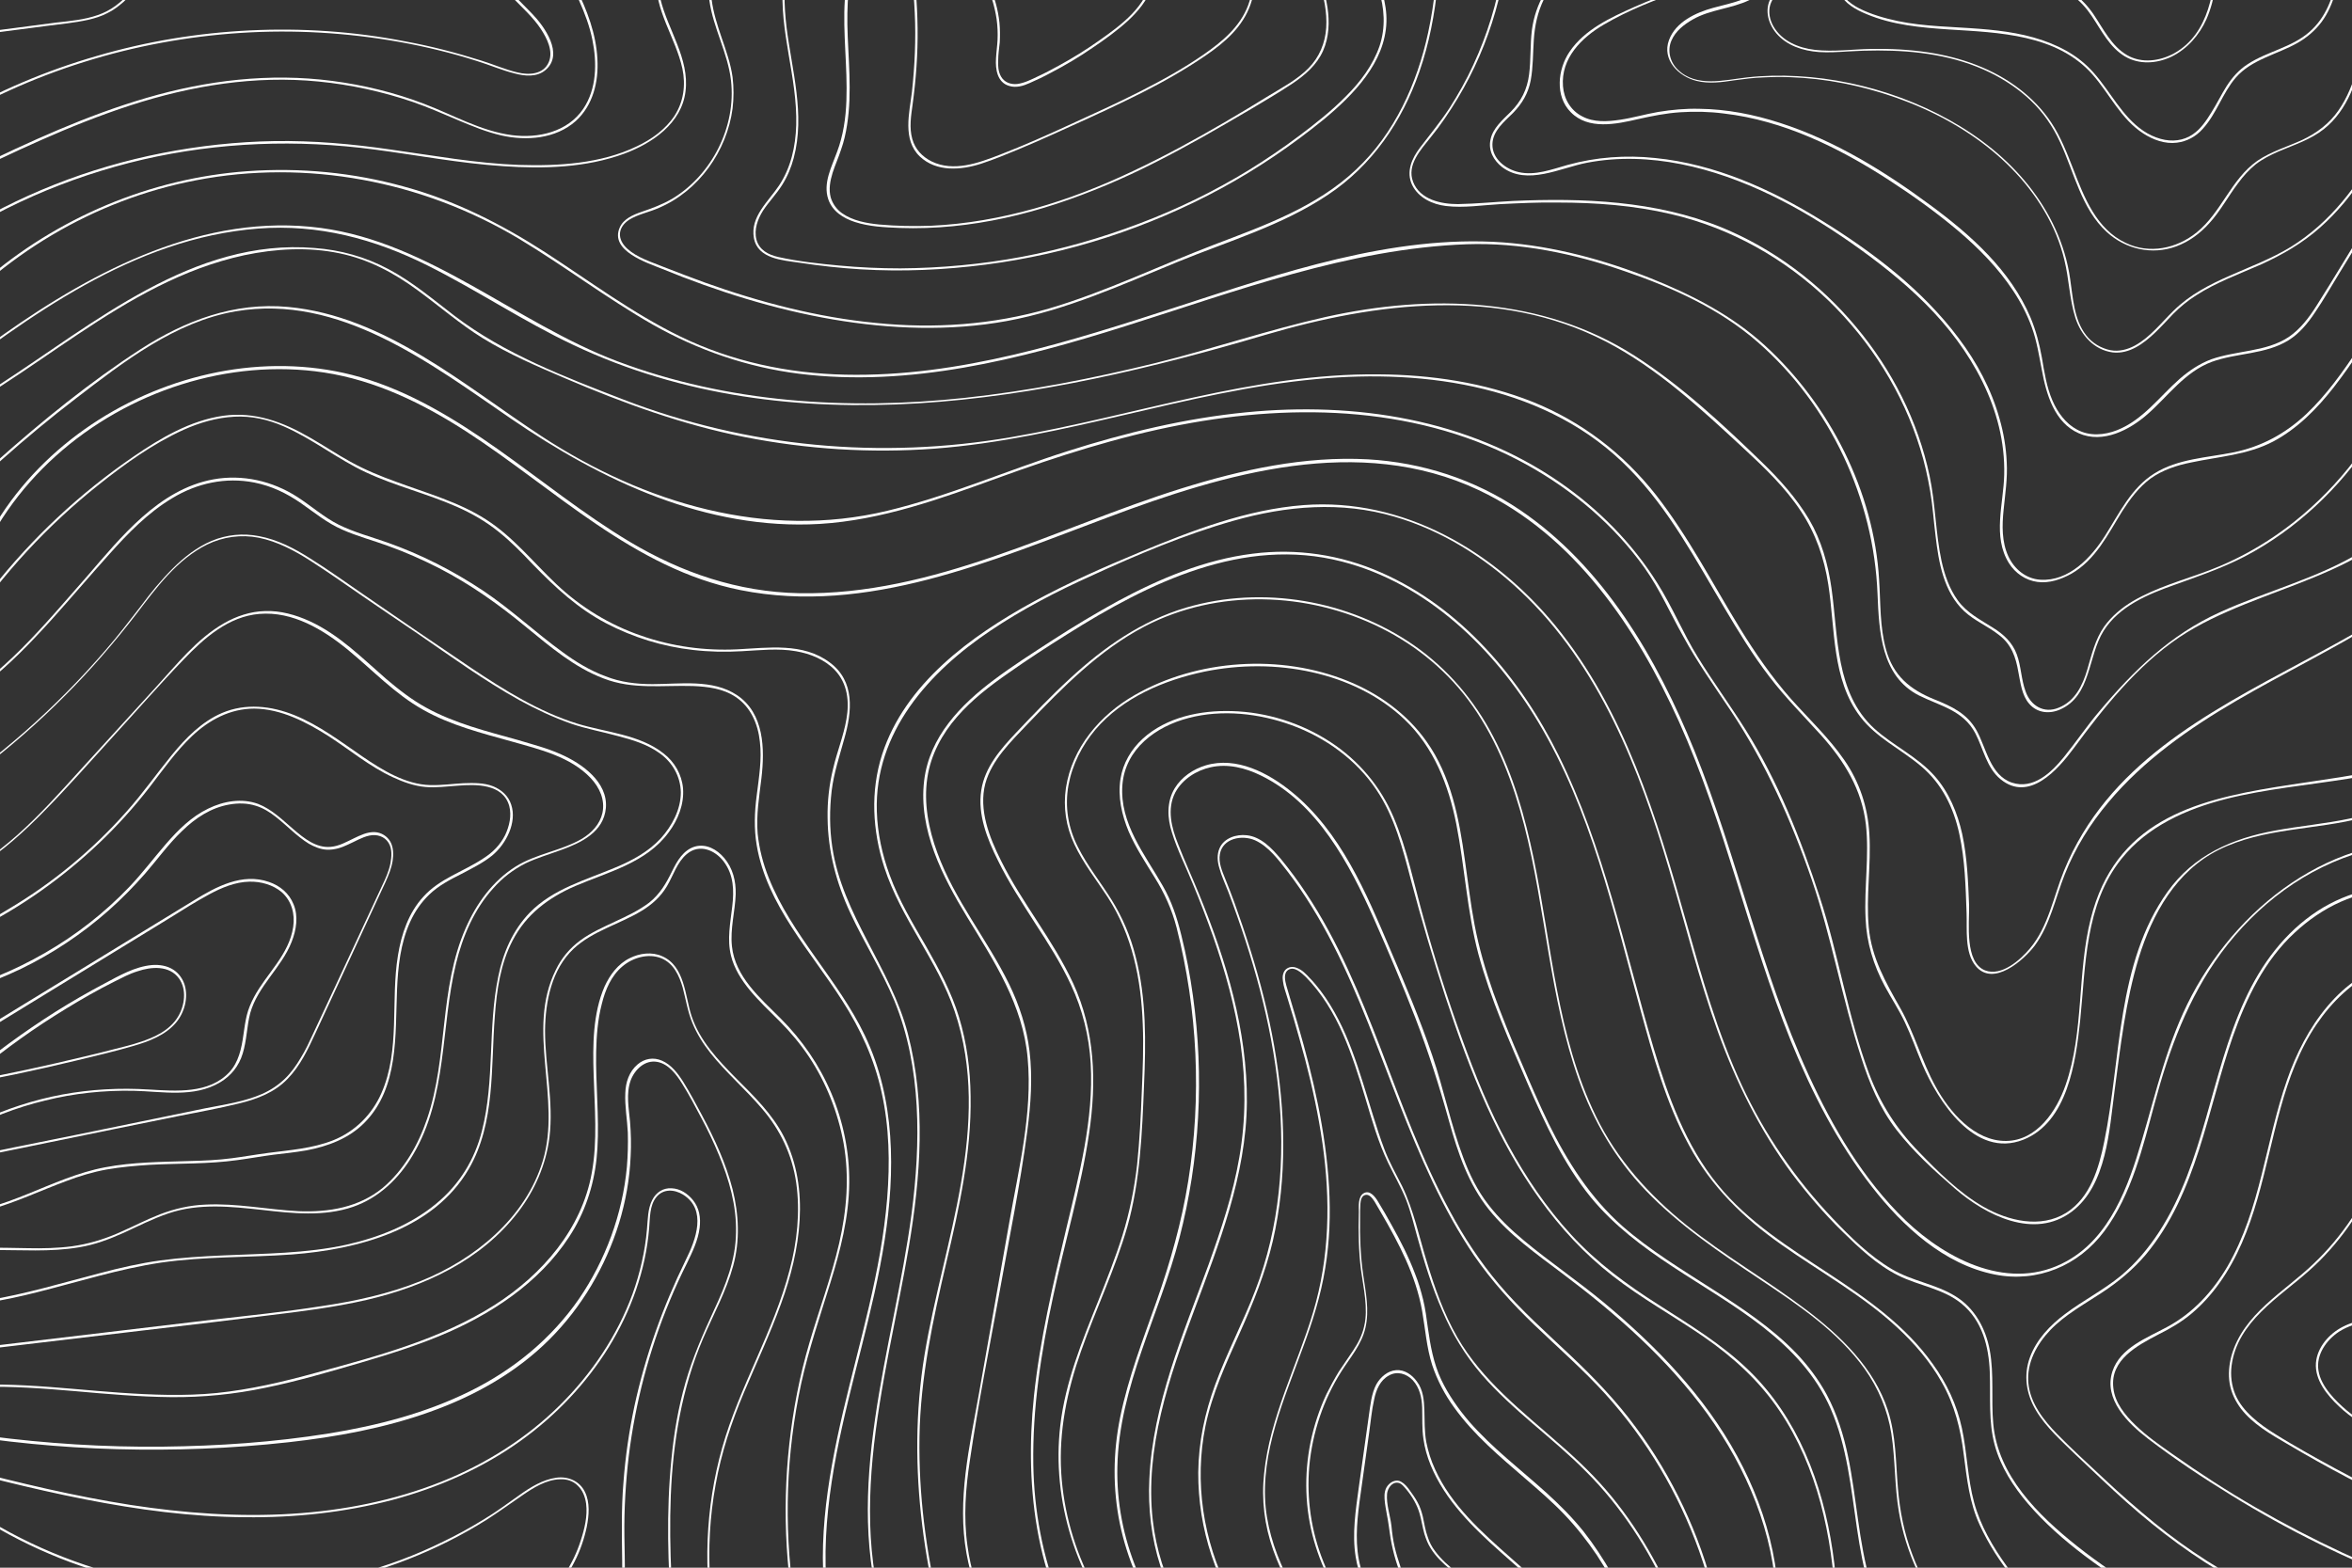 <?xml version="1.0" encoding="UTF-8"?> <svg xmlns="http://www.w3.org/2000/svg" xmlns:xlink="http://www.w3.org/1999/xlink" version="1.1" x="0px" y="0px" viewBox="0 0 750 500" style="enable-background:new 0 0 750 500;" xml:space="preserve"><rect x="0" y="0" width="750" height="500" fill="#333333" stroke="none"/> <style type="text/css"> .st0{clip-path:url(#SVGID_2_);} .st1{fill:#FFFFFF;} </style> <g id="BACKGROUND"> </g> <g id="OBJECTS"> <g> <defs> <rect id="SVGID_1_" width="750" height="500"></rect> </defs> <clipPath id="SVGID_2_"> <use xlink:href="#SVGID_1_" style="overflow:visible;"></use> </clipPath> <g class="st0"> <g> <path class="st1" d="M-25.2,137.5c35.7-16.3,63.8-47.6,103.1-56.1c10-2.1,20.4-2.7,30.4-0.6c9.2,1.9,17.3,6.2,24.9,11.8 c7,5.1,13.5,10.8,20.8,15.3c8.3,5.1,17.4,9,26.3,12.8c18.5,7.9,37.4,14.8,57.2,18.7c19.9,3.9,40.2,5.2,60.4,3.7 c41.4-3.1,80.7-18.4,121.9-22.2c35.2-3.3,74.1,2.3,99.8,28.7c12.7,12.9,21.2,29.1,30.4,44.5c4.4,7.4,8.9,14.8,14.2,21.7 c5.1,6.7,11,12.6,16.6,18.8c7.4,8.3,12.9,17.2,14.2,28.4c1.1,10-0.6,20-0.1,30c0.3,7.6,2.5,14.8,6.1,21.5 c2.1,3.9,4.5,7.5,6.4,11.5c2.1,4.4,3.7,9,5.6,13.5c5,11.7,16.7,30.1,32.2,24c14.1-5.6,16.7-24.8,18.1-37.8 c1.8-17.7,1.5-37.2,13.2-51.8c8.3-10.4,20.8-15.9,33.4-19.1c25-6.3,53.3-4.8,76.1-18.2c5.1-3,9.7-6.8,13.5-11.3 c0.3-0.4-0.2-0.9-0.5-0.5c-33.9,40.2-116.9,6.9-132.3,68.2c-4.4,17.4-2.1,36-8,53c-2.9,8.4-9.2,17.8-19,17.9 c-10.1,0.1-18.1-9.3-22.5-17.4c-4.4-8-6.7-16.9-11.2-24.9c-4.7-8.3-9.2-16.1-10.1-25.9c-0.9-9.9,0.8-19.8,0.2-29.7 c-0.5-8.6-3.1-16.5-8-23.6c-4.9-7.1-11.3-13.1-17-19.5c-6.1-6.9-11.4-14.6-16.2-22.4c-8.8-14.3-16.5-29.4-26.9-42.7 c-10.4-13.2-23.6-23.3-39.2-29.6c-15.6-6.2-32.5-8.7-49.2-8.8c-39.9-0.4-78,13.3-117,20c-41.8,7.2-84.2,3.3-123.9-12 c-18.6-7.2-37.8-14.5-53.8-26.7c-6.8-5.2-13.5-10.9-21.1-14.9c-7.3-3.9-15.3-6.1-23.5-6.7C61.6,75.9,30,103.2-0.5,122.9 c-8.1,5.2-16.4,10-25.1,14C-26,137.1-25.6,137.7-25.2,137.5L-25.2,137.5z"></path> </g> <g> <path class="st1" d="M-21.2,123.9c30.7-23.2,63.7-47.9,103.5-51c19.2-1.5,37.1,3.3,54.1,11.8c15.8,7.9,30.5,17.8,46.4,25.3 c69.7,33,149.8,17.8,220.7-3.2c35.3-10.4,74.6-15.4,108.5,2.1c16.6,8.6,30.4,21.5,44,34.1c6.7,6.2,13.3,12.5,18.3,20.1 c4.7,7.1,7.4,14.9,8.7,23.3c2.2,14.1,1.1,30.3,10.2,42.2c5.1,6.7,12.9,10.3,19.3,15.7c6.7,5.6,10.5,13.3,12.3,21.8 c1.8,8.2,2,16.7,2.3,25.1c0.2,5.2-0.7,12.5,2.9,16.9c5.6,6.8,15.4-1.9,18.9-6.6c4.9-6.7,6.5-15.1,9.5-22.6 c3.3-8.4,8.1-16.1,13.9-23c11.3-13.5,25.9-23.7,41-32.5c29.7-17.3,63.6-30.9,84.6-59.5c4.6-6.3,8.3-13.2,11-20.5 c0.2-0.4-0.6-0.6-0.7-0.2c-25.1,69-122.5,67.3-150,134.4c-3.4,8.3-5,17.9-10.9,24.9c-3.1,3.7-9.1,9-14.3,7 c-6.6-2.6-5-15.1-5.1-20.7c-0.3-7.6-0.6-15.3-2.2-22.8c-1.5-6.7-4.2-13.3-8.8-18.5c-5.5-6.2-13.1-9.6-19.2-15.1 c-12.5-11.4-11.5-29.5-13.7-44.9c-1.1-7.7-3.2-15.1-7.1-21.8c-4.1-6.9-9.5-12.9-15.2-18.4c-12.5-12.1-25.7-24.4-40.4-33.8 c-29.5-18.9-65.3-19.8-98.6-12.4c-18.3,4.1-36.1,10.2-54.3,14.7c-20,4.9-40.3,8.9-60.8,11.1c-37.2,4-75.6,1.6-110.8-11.7 c-32.2-12.2-59.6-37.8-94.5-42.5c-37-4.9-71.9,13.3-101.2,34c-7.6,5.4-15.1,11-22.6,16.7C-21.9,123.5-21.6,124.1-21.2,123.9 L-21.2,123.9z"></path> </g> <g> <path class="st1" d="M-21,106.8c21.3-25.3,51-43.1,83.5-49.3c35.3-6.8,72.1,0.2,102.9,18.6c14.5,8.7,28,19,42.7,27.4 c14.5,8.2,30.1,13.6,46.7,15.7c35.2,4.4,70.5-4.6,103.8-15.1c35.6-11.2,71.4-24.8,109.1-26.2c17.1-0.6,34.3,3,50.4,8.6 c15.2,5.2,30.3,12,42.5,22.7c23,20.1,36.9,49.9,38.1,80.2c0.5,12,1.1,26.2,13.2,32.4c6.8,3.4,14.1,4.7,18,12.1 c2.5,4.8,3.6,11,8,14.6c9.1,7.5,18.3-3,23.4-9.9c9.6-13,20.2-26.3,33.7-35.4c25.6-17,62.6-18.4,79.9-46.9 c3.2-5.3,5.2-11.2,5.6-17.4c0-0.5-0.7-0.5-0.7,0c-1.2,16.4-13.3,28.9-26.7,37c-14.1,8.6-30.4,12.6-45.3,19.4 c-15.8,7.2-27.3,18.4-38.4,31.6c-4,4.7-7.4,9.8-11.3,14.6c-4,4.9-9.7,10.4-16.6,8.1c-6.9-2.4-8.1-11-11.2-16.6 c-3-5.4-7.9-7.7-13.4-9.9c-7.9-3.2-13.2-7.6-15.5-16c-2-7.2-1.7-14.8-2.2-22.2c-1.6-28-15.8-55.9-36.4-74.7 c-10.5-9.6-23.1-16.1-36.3-21.4c-15.1-6-31.1-10.3-47.3-11.5c-35.2-2.5-70.7,9.8-103.7,20.5c-34.3,11.1-69.5,22.5-106,21.7 c-18.2-0.4-36.2-4.2-52.6-12.2c-15.2-7.4-28.8-17.6-43-26.8c-14.1-9.1-28.9-16.6-45.1-21c-16.2-4.5-33.1-6.1-49.9-4.9 C48,56.8,18.2,69.4-5.3,89.8c-5.8,5.1-11.2,10.6-16.2,16.5C-21.8,106.6-21.3,107.1-21,106.8L-21,106.8z"></path> </g> <g> <path class="st1" d="M-21.6,80.7c20.1-14.2,43.1-24.2,67.1-29.8c24.3-5.6,49.3-6.5,74-3.2c13.7,1.8,27.2,4.4,41,5.3 c12.8,0.9,26.4,0.5,38.6-4c8.9-3.3,18.3-9.7,19.5-19.9c1.3-10.4-5.7-19.7-8-29.4c-1.2-5.3-0.8-10.7,2.2-15.3 c2.8-4.4,7.2-7.7,11.5-10.7c4.3-3.1,8.7-6,12.1-10.1c3-3.7,5.5-8.4,5.3-13.3c-0.1-2.3-0.8-4.4-2.1-6.3c-0.3-0.4-0.9,0-0.6,0.4 c3.1,4.7,2.1,10.3-0.5,14.9c-2.8,4.9-6.9,8.4-11.4,11.6c-7.8,5.5-17.1,11.5-17.8,22c-0.7,10.3,6.2,19.2,8.3,29 c1.1,5.2,0.4,10.5-2.5,15c-2.9,4.4-7.4,7.6-12.1,9.8c-11.4,5.5-25,6.3-37.5,5.9c-13.7-0.5-27.3-3-40.9-4.9 c-12.3-1.8-24.7-2.9-37.2-2.7c-11.9,0.2-23.9,1.5-35.6,3.8C28.3,53.4,5.6,62.3-14.7,75.2c-2.5,1.6-4.9,3.2-7.3,4.9 C-22.4,80.3-22,81-21.6,80.7L-21.6,80.7z"></path> </g> <g> <path class="st1" d="M-14.6,57.7c18.3-8.9,36.8-17.8,56.2-24.1c19.4-6.3,39.7-9.6,60-7.6c10.2,1,20.3,3.2,30,6.5 c4.9,1.7,9.7,3.8,14.4,5.8c4.5,1.9,9.1,3.8,13.9,4.9c8,1.8,17.3,1.1,23.7-4.6c5.5-5,7.3-12.5,6.9-19.7 c-0.4-8.1-3.3-15.7-6.9-22.9c-4.2-8.5-9.1-17.1-10.5-26.6c-0.3-2.3-0.4-4.6-0.3-6.9c0-0.5-0.7-0.5-0.7,0 c-1.2,18.5,13.3,32.8,16.8,50.2c1.5,7.3,1.4,15.6-2.9,22c-5,7.4-14.4,9.5-22.8,8.4c-9.9-1.3-18.8-6.5-28-10 c-9.4-3.6-19.3-6-29.3-7.3c-19.9-2.6-39.9-0.2-59.1,5.4c-19.2,5.6-37.4,14-55.4,22.7c-2.2,1.1-4.4,2.1-6.6,3.2 C-15.4,57.2-15,57.9-14.6,57.7L-14.6,57.7z"></path> </g> <g> <path class="st1" d="M142.1-22.7c7.1,7.3,14.2,14.6,21.3,21.9c3.1,3.2,6.6,6.3,9.1,10.1c1.9,2.9,4,7,2.5,10.5 c-1.7,4-6.4,4.2-10,3.3c-3.9-0.9-7.7-2.6-11.6-3.8c-7.9-2.5-16-4.6-24.2-6.1C112.9,10,96.2,8.9,79.7,9.7 c-16.6,0.8-33,3.5-49,8.2C14.8,22.5-0.6,29-14.9,37.3c-1.7,1-3.5,2-5.2,3.1c-0.4,0.3,0,0.9,0.4,0.6c14.5-9,30.1-16.1,46.4-21.2 c16.2-5.1,33.1-8.2,50-9.3c17-1.1,34-0.1,50.8,2.9c8.3,1.5,16.6,3.5,24.7,6.1c3.9,1.2,7.8,2.9,11.8,3.9c3.3,0.9,7.2,1.3,10-1.1 c5.9-5.1-0.4-13.9-4.4-18C162.4-3,155.2-10.4,148-17.7c-1.8-1.9-3.6-3.7-5.4-5.6C142.3-23.6,141.8-23.1,142.1-22.7L142.1-22.7z"></path> </g> <g> <path class="st1" d="M257.8-47.3c-4.9,12.5-18.2,18.6-26.2,28.7c-4.3,5.4-6.3,11.8-5.4,18.7c1.2,8.8,5.9,16.8,6.9,25.6 c1.7,14.7-6.1,30-18.6,37.6c-3.2,1.9-6.5,3.1-10,4.3c-2.6,0.9-5.7,2.2-6.9,5c-3.2,7.4,8.7,11.2,13.4,13.1 c17.6,7.2,35.9,13,54.7,16.2c18.3,3.1,37.1,3.8,55.3,0.5c19.1-3.5,36.8-11.6,54.6-18.9c16.1-6.6,33.3-11.6,47.9-21.4 c14.1-9.4,23.6-23.4,29.1-39.2c6.3-18.1,7.1-37.6,6.7-56.6c-0.1-4.9-0.3-9.8-0.4-14.8c0-0.5-0.8-0.5-0.7,0 c0.7,19.6,1.4,39.6-2.8,58.9c-3.5,16.2-10.7,32.2-23,43.7c-12.7,12-29.4,17.9-45.4,24c-17.5,6.7-34.5,15-52.5,20.3 c-17.9,5.2-36.7,6.5-55.2,4.6c-18.7-1.8-37-6.6-54.6-12.9c-4.4-1.6-8.8-3.3-13.2-5c-3.9-1.6-8.3-2.9-11.5-5.8 c-1.4-1.3-2.5-3-2.3-5c0.2-1.8,1.4-3.2,2.9-4.2c2.9-1.8,6.4-2.4,9.5-3.8c12.7-5.4,21.7-18.1,23.5-31.7c0.4-3.3,0.4-6.7,0-10 c-0.6-4.3-2.1-8.5-3.5-12.6c-2.7-7.9-5.2-16.3-1.7-24.3c2.5-5.8,7.3-10.2,11.9-14.3c4.8-4.2,9.9-8.2,13.8-13.3 c1.8-2.3,3.2-4.7,4.3-7.4C258.7-47.5,258-47.7,257.8-47.3L257.8-47.3z"></path> </g> <g> <path class="st1" d="M267.6-31.8c-11.1,3.5-17,15.5-17.9,26.4c-1.3,15.3,4.6,30,4.2,45.3c-0.2,6.8-1.7,13.6-5.5,19.3 c-3.4,5.1-9.2,9.9-8,16.7c1.2,6.7,9.2,7.1,14.6,7.9c6.5,1,13,1.7,19.5,2.1c13.3,0.8,26.6,0.2,39.8-1.5 c13.1-1.7,26.1-4.6,38.7-8.7c12.6-4.1,24.8-9.3,36.4-15.6c11.6-6.3,22.5-13.7,32.7-22c9.4-7.8,19.6-18.1,20-31.1 c0.2-6.1-2-12-4.2-17.6c-2.2-5.6-4.9-11.4-5.4-17.5c-0.2-2.9,0.1-5.7,1.1-8.4c0.2-0.4-0.5-0.6-0.7-0.2 c-4.3,11.4,3.5,22.8,6.7,33.3c1.9,6,2.3,12.1,0.3,18.1c-2.1,6.1-6.1,11.4-10.6,15.9c-4.6,4.7-9.8,8.8-15,12.7 c-5.2,3.9-10.5,7.5-16,10.9c-11.1,6.8-22.8,12.5-35,17.1c-12.1,4.6-24.7,8.2-37.4,10.6c-12.8,2.4-25.8,3.6-38.8,3.7 c-6.5,0-13-0.3-19.5-0.9c-6.4-0.6-13-1.3-19.3-2.7c-3.2-0.7-6.2-2.2-7.1-5.6c-0.8-3.2,0.4-6.5,2.1-9.2c1.9-2.9,4.3-5.3,6.1-8.2 c1.7-2.7,2.9-5.6,3.7-8.6c3.7-13.9-0.6-28-2.3-41.8c-0.8-6.9-1.1-14,0.8-20.8c1.6-5.5,4.4-10.8,8.8-14.6 c2.1-1.9,4.6-3.3,7.3-4.1C268.3-31.3,268.1-32,267.6-31.8L267.6-31.8z"></path> </g> <g> <path class="st1" d="M278.5-26.4c-6.2,7.3-8.5,16.9-9.1,26.3c-0.7,10.7,0.9,21.4,0.5,32.2c-0.2,5.6-1,11.1-3,16.4 c-1.7,4.7-4.5,9.9-2.8,15c1.3,3.9,4.8,6.1,8.5,7.3c4.6,1.5,9.5,1.7,14.3,1.9c11.3,0.4,22.6-0.8,33.6-3.2 c11.1-2.4,21.9-6.1,32.4-10.5c10.5-4.4,20.6-9.7,30.6-15.3c4.9-2.8,9.8-5.6,14.7-8.5c4.7-2.8,9.5-5.6,14-8.6 c4-2.7,7.7-5.9,9.7-10.4c1.9-4.3,2.1-9.2,1.4-13.8c-1.5-10.5-7.6-19.4-10.9-29.2c-0.9-2.5-1.5-5.2-1.8-7.8 c-0.1-0.5-0.8-0.5-0.7,0c1.3,10.4,7.3,19.2,10.7,29c1.6,4.6,2.6,9.5,2.3,14.4c-0.3,4.9-2.2,9.5-5.7,13c-3.6,3.6-8.1,6-12.4,8.6 c-4.7,2.9-9.5,5.8-14.3,8.6c-9.6,5.6-19.3,10.9-29.3,15.6c-10.1,4.8-20.6,8.9-31.3,11.9c-10.7,3-21.8,5-33,5.5 c-5.5,0.2-11.1,0.1-16.6-0.4c-4-0.4-8.4-1.2-11.8-3.6c-1.7-1.2-3-3-3.6-5c-0.7-2.6-0.2-5.3,0.6-7.9c0.8-2.5,1.9-4.9,2.7-7.4 c0.9-2.5,1.5-5.2,1.9-7.8c1.7-10.7,0.3-21.4,0.1-32.2c-0.1-9.4,0.7-19.3,5.1-27.8c1.1-2,2.4-3.9,3.9-5.7 C279.3-26.2,278.8-26.7,278.5-26.4L278.5-26.4z"></path> </g> <g> <path class="st1" d="M288.6-21.1c1.7,8.3,2.7,16.7,3.1,25.2c0.4,8.4,0,16.9-0.9,25.2c-0.8,6.7-3.1,15.2,2.5,20.6 c5.3,5,13.1,4.4,19.6,2.3c4-1.3,7.8-2.9,11.7-4.5c3.9-1.6,7.7-3.3,11.5-5c7.5-3.4,15.1-6.8,22.5-10.4 c7.3-3.5,14.5-7.3,21.3-11.6c6.1-3.9,12.6-8.2,16.5-14.4c3.9-6.1,4.6-13.7,3.5-20.7c-1.2-7.7-4.8-14.8-8.6-21.6 c-1-1.7-1.9-3.4-2.9-5c-0.2-0.4-0.9,0-0.6,0.4c3.9,6.7,7.9,13.5,10.2,21c2.1,6.9,2.5,14.5,0,21.3c-2.6,6.9-8.3,11.6-14.2,15.7 c-6.5,4.5-13.4,8.3-20.5,11.9c-7.1,3.6-14.4,6.9-21.6,10.2c-7.6,3.5-15.2,6.9-23,9.9c-6.7,2.6-14.6,5.5-21.6,2.1 c-3-1.5-5.3-3.9-6.2-7.2c-1-3.6-0.4-7.3,0.1-10.9c1.1-8.1,1.7-16.2,1.6-24.4c-0.1-8.2-0.8-16.3-2.1-24.4c-0.3-2-0.7-4-1.1-5.9 C289.2-21.8,288.5-21.6,288.6-21.1L288.6-21.1z"></path> </g> <g> <path class="st1" d="M305.7-16.9c6.6,5.9,10.8,14.2,12.1,23c0.3,2.2,0.4,4.4,0.3,6.6c-0.1,2-0.4,4-0.5,6 c-0.2,3.4,0.4,7.6,4.2,8.7c2.2,0.7,4.5,0,6.5-0.9c2.3-1,4.6-2.1,6.8-3.3c4.6-2.4,9-5,13.2-7.9c4-2.7,7.9-5.5,11.4-8.7 c3.2-3,6.1-6.4,7.5-10.6c3.4-9.5-1.5-19.2-6.5-27.1c-0.6-1-1.3-2.1-2-3.1c-0.3-0.4-0.9,0-0.6,0.4c2.7,4.1,5.3,8.3,7.1,12.8 c1.8,4.3,2.9,9.1,2,13.8C365.8,2,357.5,8,350.4,13c-4.1,2.9-8.3,5.5-12.7,7.9c-2.2,1.2-4.4,2.4-6.6,3.4c-2.1,1-4.4,2.2-6.8,2.5 c-2.1,0.2-4.1-0.6-5.1-2.4c-0.9-1.6-1-3.4-0.9-5.2c0-1.9,0.3-3.8,0.5-5.7c0.1-2.1,0.1-4.2-0.1-6.3c-0.9-8.3-4.5-16.3-10.2-22.5 c-0.7-0.8-1.5-1.5-2.2-2.2C305.8-17.8,305.3-17.2,305.7-16.9L305.7-16.9z"></path> </g> <g> <path class="st1" d="M-45.3,16.1c10-1.3,20-2.6,30-3.9c10-1.3,19.9-2.6,29.9-3.9c4.5-0.6,9.1-1,13.6-2c2.1-0.5,4.1-1.1,6-2.1 c1.9-0.9,3.6-2.2,5.2-3.6c3.1-2.9,5.8-6.3,8.7-9.4c3-3.1,6.1-6.1,9.4-9c6.6-5.7,13.7-10.8,21.2-15.1c0.9-0.5,1.9-1.1,2.9-1.6 c0.4-0.2,0-0.9-0.4-0.6c-7.5,4.1-14.7,8.9-21.3,14.4c-3.3,2.7-6.5,5.7-9.6,8.7c-3,3-5.8,6.3-8.7,9.4c-1.4,1.6-2.9,3.1-4.7,4.4 c-1.7,1.3-3.7,2.3-5.7,3c-4.3,1.5-8.8,1.9-13.3,2.4C7.9,8.5-2,9.8-11.9,11.1c-9.9,1.3-19.7,2.6-29.6,3.8 c-1.3,0.2-2.5,0.3-3.8,0.5C-45.7,15.5-45.7,16.2-45.3,16.1L-45.3,16.1z"></path> </g> <g> <path class="st1" d="M479.8-41.2c2.5,21.1-1.1,42.7-10,61.9c-2.2,4.8-4.8,9.4-7.6,13.8c-2.9,4.4-6.2,8.4-9.4,12.6 c-2.6,3.4-4.5,7.7-2.5,11.9c2,4.1,6.5,6.2,10.8,6.7c5.7,0.7,11.7-0.3,17.4-0.6c6.1-0.3,12.1-0.6,18.2-0.5 c12.1,0,24.3,0.9,36.2,3.7c18.9,4.4,36.2,14.1,50.2,27.6c13.4,13,23.7,29.3,29.2,47.2c1.4,4.4,2.4,9,3.2,13.6 c0.8,4.7,1.1,9.5,1.7,14.2c1,8.5,2.6,17.9,9.1,24c3.3,3.1,7.6,4.8,11.1,7.6c4,3,5.4,7.1,6.2,11.8c0.7,3.5,1.1,7.5,3.5,10.2 c2.5,2.9,6.4,3.3,9.8,1.8c10-4.4,8.8-17,13.9-25.1c5-7.9,14.2-11.7,22.7-14.7c8.6-3.1,17.2-6,25.2-10.6 c8.1-4.6,15.5-10.3,22.1-16.8c13.1-12.9,23.1-29.1,28.3-46.8c1.3-4.4,2.3-8.8,3-13.3c0.1-0.5-0.6-0.7-0.7-0.2 c-2.8,18.4-10.8,35.9-22.5,50.4c-11.7,14.5-27,26.1-44.4,32.7c-8.2,3.1-16.9,5.4-24.5,9.9c-3.5,2.1-6.6,4.7-9,8 c-2.9,4.1-4,9-5.4,13.7c-1.5,5.1-3.9,10.1-9.1,12.2c-4.7,2-9-0.6-10.6-5.2c-1.4-3.8-1.4-8-2.8-11.8c-1.4-3.8-4.2-6.4-7.6-8.5 c-4.1-2.6-8.3-4.7-11.2-8.7c-2.7-3.7-4.2-8.1-5.2-12.6c-1.9-8.9-1.9-18.1-3.8-27.1c-3.7-17.5-12-33.9-23.5-47.6 c-11.5-13.8-26.3-24.9-42.9-31.7c-21-8.5-44.1-9.4-66.5-8.4c-5.8,0.3-11.6,0.9-17.5,1c-5.4,0-12.1-1.4-14.3-7.1 c-2.1-5.4,2.5-10.3,5.6-14.2c3.2-3.9,6-8.1,8.6-12.4C475.2,14.2,481-6,481.3-26.2c0.1-5-0.2-10-0.8-15 C480.5-41.7,479.7-41.7,479.8-41.2L479.8-41.2z"></path> </g> <g> <path class="st1" d="M554.8-27.6c-19.1,1-40,2.3-54.8,15.9C494-6.1,489.6,1.2,488.5,9.5c-0.6,4.7-0.3,9.5-0.9,14.2 c-0.6,4.8-2.5,8.6-5.9,12c-2.5,2.5-5.7,5.2-6.4,8.8c-0.8,3.5,1,6.7,3.7,8.8c8,6,18.6,0.2,27.1-1.4c19.9-3.8,40.4,1.6,58.3,10.2 c9,4.3,17.6,9.6,25.8,15.3c8.4,5.9,16.5,12.2,23.8,19.5c14.4,14.4,25.6,33.6,25.1,54.5c-0.2,9.3-3.8,19.7,1.5,28.2 c2,3.2,5.3,5.5,9.1,6c3.8,0.5,7.5-0.8,10.8-2.6c7.8-4.5,11.6-12.5,16.2-19.9c2.5-3.9,5.3-7.7,9.1-10.5c3.8-2.7,8.3-4.2,12.9-5.1 c8.9-1.9,18-2.4,26.2-6.7c7.7-4.1,14-10.5,19.3-17.3c6-7.7,11.2-16.1,16.5-24.2c6.3-9.7,12.7-19.4,19-29.2 c3.1-4.7,6.1-9.4,9.2-14.1c0.3-0.4-0.4-0.8-0.6-0.4c-12.1,18.5-24.1,37.2-36.3,55.6c-4.9,7.4-10.1,14.7-16.5,20.8 c-6.7,6.3-14.4,10.5-23.4,12.3c-8.4,1.7-17.6,2-25.1,6.7c-7.4,4.6-11.2,12.7-15.7,19.8c-4.4,7-11.6,14.7-20.7,14.1 c-4.6-0.3-8.3-3.4-10.2-7.5c-2.1-4.6-2-9.8-1.5-14.7c0.5-5.1,1.3-10.2,1-15.3c-0.2-4.7-1-9.4-2.3-13.9 c-2.6-9.3-7.2-17.9-13-25.6c-11.5-15.4-27.4-27.5-43.6-37.5c-16.1-10-34.1-18.1-53.2-20c-9.4-1-18.8-0.3-27.9,2.2 c-5,1.4-10.4,3.5-15.6,2.3c-4.1-0.9-8.5-4.2-8.4-8.9c0.1-4.3,3.8-7.2,6.6-10c2.9-3,4.8-6.2,5.6-10.3c0.8-4.3,0.7-8.7,1-13 c0.3-4.5,1.2-8.8,3.2-12.9c8.8-17.7,29.2-23.9,47.5-25.7c5-0.5,10.1-0.8,15.2-1C555.3-26.9,555.3-27.6,554.8-27.6L554.8-27.6z"></path> </g> <g> <path class="st1" d="M633.3-16.6c-19.2,0.8-38.3,1.6-57.3,4.2c-18.8,2.5-37.4,6.9-54.8,14.6c-7.6,3.4-15.9,7.2-20.7,14.3 c-3.8,5.6-4.7,14.2,0.4,19.3c5.6,5.7,14.5,3.8,21.4,2.2c4.5-1,8.9-1.9,13.5-2.2c4.6-0.3,9.3-0.2,13.9,0.4 c19,2.2,36.7,10.9,52.6,21.2c7.7,5,15.1,10.3,22.1,16.2c6.6,5.6,12.8,11.9,17.6,19.2c2.4,3.6,4.4,7.5,5.9,11.6 c1.6,4.4,2.3,9,3.2,13.6c1.4,7.7,4,16.8,11.8,20.2c7.7,3.4,16.2-1.1,21.9-6.1c6.6-5.8,11.9-13.5,20.5-16.7 c8-2.9,17.1-2.3,24.5-6.9c3.5-2.2,6.2-5.5,8.5-9c2.8-4.1,5.2-8.4,7.8-12.6c11.3-18.4,22.5-36.7,33.8-55.1 c2.7-4.5,5.5-8.9,8.2-13.4c0.2-0.4-0.4-0.8-0.6-0.4c-11,17.9-21.9,35.7-32.9,53.6c-5.3,8.6-10.5,17.4-15.9,25.9 c-2.4,3.8-5.2,7.5-8.9,10c-3.6,2.4-7.9,3.5-12.2,4.3c-4.2,0.8-8.5,1.4-12.5,2.8c-3.7,1.4-7,3.6-10,6.2 c-6.5,5.7-11.7,13.1-20,16.4c-4.1,1.6-8.8,2-12.8-0.2c-3.6-1.9-6.2-5.5-7.8-9.2c-1.9-4.4-2.6-9.1-3.4-13.8 c-0.8-4.4-1.9-8.6-3.6-12.7c-6.4-15.1-19.1-26.4-32-35.9c-14.6-10.8-30.5-20.6-47.9-26.2c-8.3-2.7-17-4.4-25.8-4.5 c-4.4-0.1-8.7,0.3-13,1c-4.1,0.7-8.1,1.9-12.2,2.5c-4,0.6-8.4,0.9-12.1-1.1c-3.7-1.9-5.8-5.6-6.1-9.6 c-0.7-8.9,5.9-15.5,13.1-19.7c7.9-4.6,16.5-8,25.2-10.9c8.8-2.9,17.9-5.1,27-6.8c18.5-3.4,37.4-4.7,56.2-5.6 c4.6-0.2,9.2-0.4,13.8-0.6C633.8-15.9,633.8-16.6,633.3-16.6L633.3-16.6z"></path> </g> <g> <path class="st1" d="M563.9-6.3c-3.8,5.9-11.3,7.1-17.6,8.8c-5.5,1.5-12,4.5-14.1,10.3c-2.3,6.2,3,11.6,8.8,13 c4,1,8.1,0.4,12.1-0.2c3-0.4,6-0.8,9.1-0.9c11.4-0.6,22.9,0.8,33.9,3.8c11.4,3.1,22.4,7.8,32.2,14.4 c9.4,6.3,17.8,14.5,23.6,24.4c2.9,4.9,5.1,10.2,6.4,15.7c1.5,6.1,1.6,12.4,3.5,18.4c1.8,5.5,5.9,10.2,11.9,11 c5.3,0.6,9.8-2.8,13.4-6.2c2-1.9,3.9-4,5.9-6.1c2.2-2.2,4.6-4.2,7.3-5.9c6.5-4.2,13.8-6.8,20.8-9.9c6.8-3.1,13.2-6.8,18.8-11.8 c5.4-4.8,10.1-10.5,14-16.6c8.9-13.8,13.9-29.6,18-45.4c1.1-4.1,2.1-8.2,3.1-12.3c0.1-0.5-0.6-0.7-0.7-0.2 c-4,16.4-8,33-15.6,48.1c-6.5,13-15.8,25-28.3,32.7c-12.1,7.4-27,10.1-37.3,20.3c-3.9,3.8-7.4,8.4-12.3,11.1 c-2.4,1.3-5.1,2-7.8,1.5c-3-0.6-5.9-2.3-7.8-4.8c-3.9-5-4.2-12.1-5.1-18.1c-0.8-5.5-2.4-10.8-4.7-15.8 c-4.5-9.9-11.6-18.5-20-25.4c-8.7-7.1-18.7-12.5-29.2-16.4c-10.6-3.9-21.8-6.3-33.1-6.9c-5.3-0.3-10.7-0.2-16,0.4 c-7.2,0.8-16.2,3.3-22.1-2.5c-2.5-2.4-3.4-6.1-2-9.3c1.3-3,4-5.1,6.8-6.7c5.6-3.2,12.3-3.4,18.1-6.2c2.6-1.3,4.9-3,6.5-5.5 C564.8-6.3,564.2-6.7,563.9-6.3L563.9-6.3z"></path> </g> <g> <path class="st1" d="M575.2-4.5c-3.6-2-7.9,0-10.1,3.2c-2.6,3.8-1.5,8.5,1.3,11.9c3.4,4,8.5,5.6,13.6,6c3.1,0.2,6.2,0,9.3-0.2 c3.2-0.2,6.3-0.3,9.5-0.3c12.2,0,24.6,1.6,35.7,7c4.7,2.3,9.2,5.3,13,8.9c4,3.8,7.1,8.3,9.4,13.3c4.5,9.6,6.8,21.3,14.9,28.7 c6,5.5,14.4,7.4,22.1,4.6c4.1-1.5,7.6-4.1,10.5-7.3c3.6-3.9,6.1-8.7,9.3-12.9c1.6-2.2,3.5-4.3,5.6-6c2.2-1.7,4.8-3,7.3-4.1 c4.9-2.1,10.1-3.7,14.4-7.1c7.7-6.1,10.9-16,12.6-25.3c1.1-5.7,1.7-11.5,2.3-17.3c0.7-6.6,1.1-13.2,1.4-19.8 c0.1-3.2,0.2-6.5,0.3-9.7c0-0.5-0.7-0.5-0.7,0c-0.2,12.8-1.1,25.6-2.7,38.3c-1.2,9.5-2.9,19.7-8.5,27.8 c-2.9,4.2-6.9,7.2-11.5,9.4c-4.8,2.2-10,3.7-14.4,6.7c-8.4,5.9-11.4,16.4-19.3,22.8c-6.4,5.2-15.1,7-22.6,3.4 c-9.4-4.4-13.3-14.5-16.8-23.6c-2-5.1-4-10.3-7-14.8c-2.7-4.1-6.2-7.7-10.1-10.7c-8.4-6.5-18.7-10.1-29.2-11.7 c-6-0.9-12.1-1.2-18.1-1.1c-6,0.1-12,1-18,0.3c-5.2-0.6-10.5-2.8-13.2-7.5c-1.2-2.1-1.7-4.6-1-6.9c0.7-2.1,2.2-3.9,4.1-5 c1.9-1,4.1-1.2,6-0.2C575.2-3.6,575.6-4.3,575.2-4.5L575.2-4.5z"></path> </g> <g> <path class="st1" d="M588.4-10.7c-2.7,1.8-3.1,5.5-1.9,8.3c1.6,3.5,5.3,5.5,8.7,6.9c8.3,3.5,17.4,4.3,26.3,4.9 c15.9,1,34.3,1.5,45.7,14.3c5.5,6.2,9.1,14.3,16.3,18.9c3.1,2,6.9,3.4,10.7,2.9c3.2-0.4,6.1-2,8.2-4.4 c4.4-4.8,6.3-11.4,10.5-16.3c5.1-5.9,13.2-7.4,19.7-11.1c3-1.7,5.6-3.9,7.7-6.7c2-2.7,3.4-5.9,4.3-9.1c2-7,2-14.4,1.6-21.6 c-0.1-1.7-0.2-3.5-0.4-5.2c0-0.5-0.8-0.5-0.7,0c0.6,7.1,1.1,14.3,0,21.4c-1,6.6-3.5,13.2-8.7,17.7c-5.7,5-13.5,6.2-19.7,10.3 c-2.8,1.8-4.9,4.2-6.7,7c-1.7,2.7-3.1,5.6-4.8,8.3c-1.6,2.6-3.4,5.3-5.9,7c-3,2.1-6.7,2.5-10.3,1.5c-8.3-2.3-12.9-9.8-17.6-16.3 c-2.3-3.2-4.8-6.3-8-8.8c-2.9-2.3-6.1-4-9.5-5.4c-7.2-2.9-14.9-4-22.6-4.6c-8.7-0.7-17.6-0.7-26.2-2.5c-4.2-0.9-8.4-2.1-12.2-4 c-3.3-1.7-6.6-4.4-6.5-8.4c0-1.7,0.7-3.4,2.2-4.4C589.2-10.3,588.8-10.9,588.4-10.7L588.4-10.7z"></path> </g> <g> <path class="st1" d="M651.8-3.3c6.3-1.9,12,3.6,15.2,8.4c3.1,4.6,5.7,10,10.6,12.9c4.6,2.7,10.1,2.3,14.8,0.1 c5.1-2.5,8.9-6.9,11.2-12c2.9-6.7,3.5-14.1,4.1-21.2c0-0.5-0.7-0.5-0.7,0c-0.9,11.7-2.3,25.7-13.7,32.1 c-4.6,2.5-10.3,3.3-15,0.6c-5-2.9-7.6-8.4-10.7-13c-3.4-5-9.3-10.5-15.9-8.5C651.2-3.9,651.4-3.2,651.8-3.3L651.8-3.3z"></path> </g> <g> <path class="st1" d="M771.3,251.5c-12.9,10.5-30.2,10.5-45.8,13.4c-13.8,2.5-26,7.9-34.3,19.5c-16.3,22.8-14.8,53.4-20.2,79.7 c-1.7,8.4-4.4,17.8-12.1,22.7c-8.2,5.1-18.5,2.6-26.4-1.9c-7.7-4.4-14.5-11.2-20.7-17.6c-7.1-7.3-12.2-15.3-15.8-24.9 c-6.8-18.3-9.7-37.9-15.8-56.5c-6-18.4-13.3-36.8-23.6-53.2c-4.9-7.8-10.4-15.3-15.2-23.1c-4.7-7.6-8.1-16-12.9-23.6 c-8-12.8-18.8-23.7-31.3-32.3c-29.2-20.1-65-25.6-99.8-22.2c-19.4,1.9-38.5,6.5-57,12.4c-19.2,6.1-37.8,14.3-57.4,19 c-38.7,9.3-77.6-2.4-110.2-23.7c-24.9-16.3-50-38.4-80.9-41.3c-17.2-1.6-32.8,4.3-47.1,13.5C28.6,121.9,13.5,134.2-0.9,147 c-7.3,6.5-14.3,13.3-21.1,20.2c-0.3,0.3,0.2,0.9,0.5,0.5c14.3-14.6,29.5-28.2,45.8-40.7c15.1-11.6,31.6-24.4,50.8-27.7 c33.1-5.7,62.1,16.6,87.8,34.2c29.1,19.9,62.4,35.7,98.5,33.6c19.7-1.2,38.5-8,56.9-14.7c19-6.9,38.3-13.1,58.2-16.9 c37.1-7.1,76.8-5.9,110.5,12.8c14.6,8.1,27.7,19.2,37.4,32.8c4.9,6.9,8.2,14.5,12.3,21.8c4.5,8.3,10,16,15.2,23.8 c11.1,16.7,19.3,34.9,25.8,53.8c6.4,18.6,9.7,38.1,15.8,56.8c2.6,8.2,5.9,16.1,11.2,23c5.4,7,12,13,18.7,18.8 c9.8,8.5,25.3,16.4,37.3,7.3c11.1-8.4,11.9-26,13.6-38.6c1.9-14.2,3.5-28.5,7.7-42.3c4.3-14,11.9-27.6,25.4-34.4 c14.4-7.2,31.1-6.3,46.4-10.4c6.5-1.7,12.6-4.4,17.9-8.7C772.2,251.7,771.7,251.2,771.3,251.5L771.3,251.5z"></path> </g> <g> <path class="st1" d="M-8.4,183.5c10.9-29.5,36.7-51.6,66.3-60.9c14.6-4.6,30.3-6.1,45.4-3.8c16.5,2.5,31.6,9.9,45.5,18.9 c28.1,18.2,53.3,43.7,87.3,50.5c40.4,8.1,80.2-9.4,117.2-23.2c37.2-14,80-26.7,118.2-8.7c30.5,14.4,50.4,44,63.9,73.9 c14.8,32.9,22.2,68.5,35.7,101.9c6.7,16.4,14.8,32.3,25.8,46.4c9.8,12.6,23,24.8,39.2,28c13.6,2.7,26.7-2.8,34.9-13.8 c8.8-11.8,12.3-26.9,16.1-40.9c4.6-17.1,10.6-33.5,21.2-47.9c11.3-15.3,27.1-27.3,45.6-32.4c9.3-2.6,19.1-3.2,28.7-1.7 c0.5,0.1,0.7-0.6,0.2-0.7c-35.8-5.5-67.8,18-83.9,48.4c-7.8,14.7-11.3,30.7-16,46.5c-4.2,14.3-10,30.5-23.8,38.2 c-17.9,10-38.1-0.2-51.5-13c-13.4-12.9-23.2-29.6-30.9-46.4c-15.3-33.3-22.7-69.5-36.4-103.4c-11.9-29.3-28.9-58.7-55.7-76.8 c-14.4-9.7-31.1-15.1-48.4-16.1c-20.2-1.1-40.3,3.3-59.5,9.3c-40,12.5-78.9,34.2-121.9,33.4c-19.5-0.4-37.4-6.5-54-16.4 c-14.7-8.8-28-19.6-42-29.5c-13.5-9.5-27.9-18.4-43.9-23c-13.9-4-28.6-4.5-42.8-2.1c-28.7,4.9-55.7,21.6-71.7,46 c-3.9,5.9-7,12.2-9.4,18.8C-9.3,183.7-8.6,183.9-8.4,183.5L-8.4,183.5z"></path> </g> <g> <path class="st1" d="M772.2,284.6c-11.3-3.5-23.3-0.4-33.1,5.9c-10.6,6.9-18.1,17.1-23.3,28.5c-11,23.9-12.8,51.5-27.3,73.9 c-3.4,5.2-7.4,10-12.2,14c-5.6,4.6-12.1,7.9-17.8,12.2c-4.8,3.6-9.1,8.1-11.2,13.8c-2.1,5.7-1.2,11.7,1.9,16.9 c3.2,5.4,8.1,9.7,12.6,14.1c5.4,5.1,10.8,10.3,16.3,15.2c10.5,9.3,21.8,17.8,34.1,24.6c23.6,13.1,50.3,20.6,77.3,21.7 c3.3,0.1,6.6,0.2,9.9,0.1c0.5,0,0.5-0.7,0-0.7c-26.8,0.5-53.5-5.4-77.7-17c-12.4-5.9-24-13.4-34.6-22 c-5.5-4.5-10.9-9.2-16.1-14.1c-5-4.7-10.1-9.3-14.9-14.2c-4.4-4.5-8.7-9.9-9.3-16.4c-0.6-6.4,2.7-12.4,7-16.9 c4.7-4.9,10.8-8.2,16.4-11.9c5.2-3.4,9.9-7.3,14-12.1c16.4-19.7,19.6-46.1,27.8-69.6c4.3-12.2,10.1-24.3,19.8-33.2 c8.5-7.9,19.8-13.7,31.6-13.3c2.9,0.1,5.8,0.6,8.6,1.4C772.5,285.4,772.7,284.7,772.2,284.6L772.2,284.6z"></path> </g> <g> <path class="st1" d="M764.2,306.7c-18,4.3-29.2,21.2-34.9,37.7c-6.9,19.7-8.4,41.2-19,59.5c-4.7,8-11,14.9-19.2,19.3 c-6.4,3.5-15,6.6-17.5,14.2c-2.9,8.9,5,16.6,11.4,21.5c8.5,6.5,17.4,12.4,26.5,18c18.1,11.2,37.3,20.6,57.2,28.3 c2.5,0.9,4.9,1.9,7.4,2.8c0.4,0.2,0.6-0.6,0.2-0.7c-19.8-7.1-39-16.1-57.2-26.6c-9-5.2-17.8-10.9-26.3-16.9 c-4.1-2.9-8.3-5.8-11.9-9.3c-3.3-3.2-6.5-7.1-7-11.8c-1.1-9,7.7-13.6,14.4-17.1c3.8-1.9,7.4-4,10.6-6.7c3.3-2.8,6.2-6,8.7-9.5 c11.8-16.4,14.3-36.9,19.6-55.9c2.6-9.4,6-18.7,11.5-26.8c4.9-7.2,11.4-13.6,19.5-17.2c2-0.9,4.1-1.6,6.2-2.1 C764.9,307.3,764.7,306.6,764.2,306.7L764.2,306.7z"></path> </g> <g> <path class="st1" d="M764.6,335c0.7,12.6-1.4,25.2-6,36.9c-4.6,11.7-11.7,22.5-20.9,31.2c-9.4,9-22.3,15.9-26.1,29.2 c-0.8,2.9-1.1,6-0.6,9c0.5,2.9,1.8,5.6,3.6,8c3.8,4.9,9.4,8.1,14.7,11.2c13,7.7,26.3,14.7,40,21c1.7,0.8,3.4,1.6,5.1,2.3 c0.4,0.2,0.8-0.4,0.4-0.6c-13.7-6.1-27-12.9-40-20.3c-3.1-1.8-6.1-3.5-9.1-5.4c-2.6-1.6-5.2-3.4-7.5-5.5c-2.2-2-4.2-4.4-5.4-7.2 c-1.2-2.9-1.6-6.1-1.2-9.2c1.8-14.1,15.2-21.8,24.8-30.4c9.2-8.2,16.4-18.5,21.4-29.7c5-11.3,7.6-23.5,7.6-35.8 c0-1.5-0.1-3-0.1-4.6C765.3,334.5,764.6,334.5,764.6,335L764.6,335z"></path> </g> <g> <path class="st1" d="M764.6,420.1c-5.9,0.1-12.2,0.3-17.6,3.1c-4.3,2.2-8.1,6.5-8.5,11.5c-0.4,5.5,3.6,10.3,7.3,13.8 c3.9,3.7,8.6,6.7,13.6,8.7c5.7,2.3,11.8,3.4,17.9,3.2c0.5,0,0.5-0.8,0-0.7c-10.4,0.4-20.9-3.2-28.9-9.8c-2-1.7-3.9-3.5-5.5-5.5 c-1.7-2.1-3.2-4.6-3.6-7.3c-0.8-5,2.5-9.7,6.6-12.4c5.5-3.5,12.4-3.7,18.7-3.8C765.1,420.8,765.1,420.1,764.6,420.1L764.6,420.1 z"></path> </g> <g> <path class="st1" d="M707.4,523.6c-14.7-10.6-30.9-19.2-45.1-30.5c-12.4-9.9-25.2-22.4-26.7-39c-0.7-7.8,0.3-15.7-1.1-23.4 c-1.3-7-4.8-13.5-11-17.3c-6.3-3.9-13.8-4.8-20.2-8.6c-7.1-4.2-13.2-10.2-18.8-16.1c-11.9-12.5-21.8-26.9-29.1-42.6 c-7.8-16.8-12.8-34.7-17.8-52.4c-9.3-33-19.5-67-41.5-94c-19.6-24-48.7-41-80.4-38.6c-18.2,1.4-35.5,8.1-52.2,15 c-11.6,4.8-23.1,9.9-34.1,15.9c-19.9,10.9-40.8,26.1-48.1,48.6c-3.8,11.8-3.1,24.4,0.7,36.1c5.3,16.3,16.9,29.6,22.4,45.8 c12.3,36.3-3.7,73.8-9.6,109.7c-5.9,36.2,0.1,72.8,11.6,107.3c2.8,8.5,6,16.9,9.5,25.1c0.2,0.4,0.9,0.2,0.7-0.2 c-13.9-33.6-24-69.5-23.4-106.1c0.3-19,4.3-37.4,8.6-55.8c4.1-17.4,8-35,7.7-52.9c-0.1-8.5-1.2-17-3.7-25.2 c-2.4-7.9-6.3-15.2-10.4-22.4c-4.3-7.4-8.8-14.9-11.7-22.9c-2.4-6.5-3.9-13.4-4.1-20.3c-0.8-25.2,16.6-44.5,36.3-57.7 c10.1-6.8,21.1-12.5,32.2-17.5c14.6-6.7,29.7-13.1,45.2-17.5c16.9-4.8,34.4-6.3,51.4-1.3c15.1,4.4,28.7,13,40.1,23.7 c25.1,23.6,38,56.7,47.5,89c5.1,17.2,9.4,34.7,15.5,51.6c5.8,16.1,13.4,31.4,23.6,45.2c4.9,6.5,10.2,12.7,16,18.4 c5.4,5.3,11.1,10.7,17.9,14.1c6.6,3.3,14.4,4.2,20.2,9c6.6,5.4,8.7,13.7,9,21.9c0.3,7.8-0.5,15.7,1.6,23.3 c1.9,6.9,5.9,13.1,10.5,18.5c10.7,12.5,24.8,21.8,38.6,30.5c7.4,4.7,14.8,9.3,21.9,14.4C707.4,524.5,707.8,523.9,707.4,523.6 L707.4,523.6z"></path> </g> <g> <path class="st1" d="M-10.8,200.3c11.7-17.3,26-32.8,42.4-45.8c8.3-6.6,17.2-13,26.9-17.4c5.1-2.3,10.6-3.9,16.2-4.2 c5.5-0.3,10.8,0.9,15.8,3.1c9.2,4,17.1,10.4,26.1,14.6c9.4,4.4,19.5,6.8,29,11c4.8,2.1,9.3,4.7,13.4,8c4,3.2,7.5,6.8,11,10.5 c7.1,7.3,14.3,14,23.3,18.7c8.6,4.5,18,7.4,27.7,8.5c5.2,0.6,10.3,0.7,15.5,0.4c5.8-0.3,11.6-1,17.3,0c4.6,0.8,9.1,2.6,12.4,6 c4.1,4.3,4.7,10.1,3.7,15.7c-0.9,5.3-3,10.4-4.2,15.6c-1.3,5.2-1.9,10.6-1.8,15.9c0.1,10.6,2.8,20.8,7.3,30.4 c4.4,9.4,10,18.3,14,27.9c8.7,21.3,8.4,45.4,5.5,67.8c-5.7,43.1-22.5,87.8-8.6,131.1c1.5,4.6,3.3,9.1,5.5,13.4 c0.2,0.4,0.9,0.1,0.6-0.4c-21.3-42-5.7-90,1.6-133.4c3.8-22.5,5.5-45.7-0.3-68c-5.4-20.9-20.9-37.9-24.1-59.5 c-0.9-6-0.9-12-0.2-18c0.7-5.7,2.5-11,4-16.5c2.5-8.7,3.5-18.4-4.6-24.4c-8.5-6.4-19.6-4.7-29.5-4.2 c-10.3,0.5-20.7-0.9-30.5-4.3c-10.2-3.5-19.4-9.1-27.2-16.5c-7.4-7-13.8-15.1-22.4-20.6c-8.7-5.6-18.9-8.4-28.6-12 c-5-1.8-9.9-3.8-14.6-6.4c-4.4-2.4-8.5-5.2-12.9-7.7c-8.6-5-17.6-8.4-27.7-7c-10.5,1.5-20,7.1-28.6,13 c-17.1,11.7-32.4,26-45.2,42.3c-3.1,3.9-6,7.9-8.8,12.1C-11.8,200.3-11.1,200.7-10.8,200.3L-10.8,200.3z"></path> </g> <g> <path class="st1" d="M-36.1,265c20.8-11.6,39.9-26.1,56.7-43c8.2-8.2,15.8-17,22.9-26.2c6.3-8.3,13-17.4,22.5-22.1 c5.1-2.5,10.9-3.3,16.5-2.2c6,1.2,11.6,4.2,16.7,7.5c5.6,3.6,11,7.4,16.5,11.2c5.8,4,11.6,7.9,17.5,11.9 c10.6,7.3,21.1,14.9,32.4,21.2c5.3,2.9,10.8,5.5,16.5,7.5c4.9,1.7,10.1,2.6,15.1,4c4.6,1.2,9.2,2.6,13.1,5.4 c4.1,2.9,6.7,7.4,6.8,12.5c0,5.5-2.8,10.7-6.4,14.7c-4,4.3-9.2,7.1-14.5,9.3c-9.5,4-19.9,6.8-27.3,14.4 c-5.4,5.6-8.5,12.8-10,20.3c-3.4,16.2-1.1,33.1-5.2,49.2c-2.3,9.2-7.2,17.2-14.6,23.3c-8.2,6.8-18.4,10.8-28.7,13.1 c-12.8,2.8-26.1,2.8-39.2,3.4c-6.7,0.3-13.4,0.7-20,1.6c-6.6,0.9-13.1,2.4-19.5,4.1c-23.2,6-47.9,14.6-71.9,7 c-5.3-1.7-10.2-4.2-14.6-7.5c-0.4-0.3-0.7,0.4-0.4,0.6c19.3,14.7,45.3,11.5,67.2,5.9c13.1-3.3,26-7.4,39.3-9.4 c13.9-2,27.9-1.6,41.8-2.6c20.9-1.6,45.1-7.8,56.4-27.3c8.5-14.6,7-32.6,8.3-48.8c0.6-8.2,1.8-16.7,5.7-24.1 c4.3-8.3,11.4-13.6,19.9-17.3c10.5-4.5,22.7-7.4,29.8-17.1c3-4,5-9,4.6-14.1c-0.4-4.4-2.7-8.4-6.2-11.1 c-7.7-6.1-18.4-6.7-27.5-9.5c-12.2-3.8-23.1-10.6-33.6-17.6c-11.6-7.8-23.1-15.7-34.6-23.6c-5.7-3.9-11.2-7.9-17-11.5 c-5-3.2-10.4-6-16.3-7.1c-5.1-1-10.3-0.5-15.1,1.5c-4.7,2-8.8,5.2-12.4,8.8c-3.7,3.7-7,7.7-10.1,11.9 c-3.7,4.8-7.4,9.6-11.3,14.1c-15.9,18.5-34.4,34.8-54.9,48.2c-4.9,3.2-10,6.3-15.1,9.2C-36.9,264.6-36.5,265.3-36.1,265 L-36.1,265z"></path> </g> <g> <path class="st1" d="M-31.2,231.9c19.5-5.2,34.3-19.5,47.5-34.1c6.3-7,12.3-14.1,18.6-21.1c5.9-6.6,12.3-13.2,20-17.8 c7.9-4.8,17-6.8,26.2-5c5.5,1.1,10.3,3.4,14.9,6.6c4.3,3,8.3,6.3,13.1,8.4c4.7,2.1,9.7,3.4,14.6,5.2c5.6,2,11,4.4,16.3,7.1 c10.1,5.2,19.2,11.7,27.9,18.9c7.6,6.2,15.3,12.8,24.6,16.3c9.3,3.6,18.8,2.1,28.5,2.4c4.7,0.2,9.6,0.8,13.6,3.5 c4.8,3.2,7.1,8.6,7.7,14.2c0.7,5.7-0.3,11.5-1,17.2c-0.7,5.3-0.9,10.6,0,15.9c3.2,19,17.3,33.9,27.3,49.6 c5.8,9,10.2,18.6,12.5,29.1c2.5,11.1,2.7,22.6,1.8,33.9c-1.9,23.3-8.8,45.6-14.1,68.2c-5.1,22-9,45.3-4.3,67.7 c1.1,5.4,2.8,10.7,4.9,15.8c0.2,0.4,0.9,0.2,0.7-0.2c-9.3-22.2-7.8-46.6-3.4-69.8c4.4-23,11.8-45.3,15.4-68.4 c3.4-21.8,3.4-44.9-6.3-65.2c-8.5-17.8-23.4-32-30.7-50.4c-1.8-4.5-3-9.2-3.5-14c-0.5-6,0.5-11.8,1.2-17.7 c1.1-9.3,0.9-20.7-7.8-26.5c-7.8-5.2-18.2-3.5-26.9-3.5c-5.2,0-10.2-0.6-15-2.5c-4.9-1.8-9.5-4.6-13.7-7.7 c-8.7-6.3-16.5-13.7-25.5-19.7c-9.5-6.3-19.7-11.5-30.5-15.3c-5.1-1.8-10.4-3.2-15.3-5.6c-4.8-2.4-8.8-6-13.3-8.9 c-7.9-5.1-17.5-7.3-26.8-5.6c-17.4,3.2-29.5,18.5-40.4,31.1C14.2,199.2,0.9,215.7-17,225.4c-4.5,2.5-9.3,4.4-14.3,5.7 C-31.8,231.3-31.6,232-31.2,231.9L-31.2,231.9z"></path> </g> <g> <path class="st1" d="M-32.1,285c18.6-1.2,33.7-13.5,46.2-26.3c7.5-7.6,14.5-15.6,21.7-23.5c7.6-8.3,15-16.8,22.8-24.9 c6.5-6.8,14.3-13.7,24.1-14.5c10.6-0.9,20.4,5,28.3,11.5c7.8,6.4,14.9,14,23.8,19c8.8,5,18.7,7.5,28.4,10.2 c8.8,2.5,18.7,4.8,25.2,11.7c2.8,3,4.6,6.9,3.7,11.1c-0.8,3.6-3.4,6.3-6.5,8.2c-6.7,3.9-14.7,4.8-21.2,8.9 c-7.3,4.6-12.5,11.8-15.9,19.6c-8.5,19.3-5.6,41.1-12.3,60.8c-2.8,8.3-7.4,16.4-14.2,22.1c-7.6,6.2-17.2,7.8-26.8,7.4 c-9.9-0.5-19.7-2.6-29.7-2.1c-5,0.2-9.8,1.3-14.5,3.1c-4.6,1.8-9,4.1-13.6,6.1c-4.7,2-9.4,3.4-14.5,4.1c-4.6,0.6-9.3,0.7-14,0.6 c-9-0.1-18.3-0.7-27.2,1.5c-4.1,1-8,2.7-11.4,5.1c-0.4,0.3,0,0.9,0.4,0.6c7.8-5.4,17.2-6.5,26.5-6.6c9.4-0.1,18.8,0.7,28.1-0.9 c4.9-0.8,9.4-2.5,13.9-4.5c4.8-2.2,9.5-4.6,14.5-6.3c9.7-3.3,19.9-2.2,30-1.1c9.5,1.1,19.6,2.2,28.9-1 c8.3-2.9,14.7-9.1,19.1-16.6c11-18.5,8.8-40.7,13.7-60.9c2.1-8.7,5.8-17.4,11.9-24.1c2.9-3.3,6.4-6,10.4-8 c3.6-1.7,7.4-2.8,11.2-4.2c6.4-2.3,13.6-5.7,14.3-13.4c0.7-8.3-7.7-14.2-14.3-17.1c-4.4-2-9.2-3.2-13.8-4.6 c-5-1.4-10-2.7-14.9-4.3c-4.9-1.6-9.8-3.5-14.3-6c-4.6-2.5-8.8-5.8-12.8-9.2c-7.7-6.7-15-14.1-24.4-18.4 c-4.4-2-9.3-3.4-14.2-3.2c-4.6,0.1-9.1,1.6-13.1,3.9c-8.7,5-15.1,13.2-21.8,20.5c-8,8.8-16,17.5-24,26.3 c-12.6,13.9-26.1,29.3-44.2,35.9c-4.3,1.6-8.7,2.5-13.3,2.8C-32.6,284.2-32.6,285-32.1,285L-32.1,285z"></path> </g> <g> <path class="st1" d="M-7.4,296.4C6.8,289.3,19.9,280,31.5,269c5.8-5.5,11.2-11.5,16.1-17.8c4.4-5.7,8.5-11.6,13.7-16.5 c5.4-5.1,12.1-8.7,19.8-8.7c8.6,0.1,16.6,4.3,23.7,8.8c6.8,4.4,13.1,9.7,20.5,13.1c3.2,1.5,6.8,2.8,10.4,3.1 c3.4,0.3,6.8-0.2,10.1-0.4c5.9-0.5,14.6-0.7,16.6,6.5c0.8,3.1,0,6.4-1.3,9.2c-1.6,3.2-4,5.6-7,7.5c-6.3,4.2-13.9,6.4-19.1,12.2 c-4.7,5.1-7,11.9-8.1,18.7c-2.4,14.5,0.8,30.2-5.3,44c-3,6.8-8.4,12.2-15.4,15c-6.6,2.6-13.7,3.1-20.6,4 c-3.9,0.5-7.7,1.2-11.6,1.7c-4.5,0.6-9.1,0.8-13.6,0.9c-9,0.3-18,0.3-26.9,2c-17.1,3.2-32,14.5-49.8,14.8 c-4.2,0.1-8.3-0.6-12.3-2.1c-0.4-0.2-0.6,0.5-0.2,0.7c17,6.6,34.2-3.2,49.9-9c4.2-1.6,8.5-2.9,12.9-3.7 c4.6-0.8,9.2-1.2,13.9-1.5c9.3-0.5,18.6-0.2,27.8-1.5c3.8-0.5,7.6-1.2,11.4-1.7c3.5-0.4,7.1-0.8,10.6-1.4 c6.9-1.3,13.6-3.8,18.6-8.9c10.9-11.1,9.7-27.9,10.3-42.2c0.3-7.4,1.1-15,4.2-21.8c1.5-3.3,3.5-6.2,6.1-8.7 c2.9-2.8,6.5-4.7,10.1-6.5c3.4-1.8,6.9-3.5,9.9-5.9c2.4-2,4.3-4.6,5.5-7.5c1.1-2.7,1.6-5.9,0.6-8.8c-0.9-2.8-3.1-4.7-5.7-5.8 c-3-1.2-6.4-1.1-9.6-1c-3.5,0.2-7,0.7-10.5,0.6c-7.9-0.2-15.3-4.8-21.6-9.1c-7-4.8-13.8-10-21.7-13.2c-7.4-3-15.6-3.9-23.1-0.7 c-6.5,2.8-11.6,8-16,13.4c-4.9,6-9.3,12.3-14.5,18.1c-10.8,12.2-23.5,22.7-37.5,31c-3.4,2.1-6.9,4-10.5,5.8 C-8.2,296-7.9,296.7-7.4,296.4L-7.4,296.4z"></path> </g> <g> <path class="st1" d="M-24.9,319.3c11-2,21.6-5.5,31.6-10.3c10.1-4.9,19.4-11.1,27.8-18.5c4.2-3.7,8.1-7.7,11.8-11.9 c3.9-4.5,7.4-9.4,11.8-13.6c4.2-4.1,9.2-7.4,15-8.4c2.8-0.5,5.7-0.5,8.5,0.4c2.3,0.7,4.4,2,6.3,3.5c3.6,2.8,6.7,6.2,10.6,8.6 c1.8,1,3.7,1.8,5.7,1.9c2.4,0.1,4.6-0.6,6.7-1.6c2.3-1,4.5-2.4,6.9-2.9c2.3-0.5,4.8,0.2,6.1,2.3c1.2,1.9,1,4.4,0.6,6.6 c-0.5,2.5-1.6,4.9-2.7,7.2c-5.9,12.6-11.7,25.2-17.6,37.8c-1.5,3.1-2.9,6.3-4.4,9.4c-1.2,2.6-2.4,5.2-3.9,7.6 c-1.4,2.4-3.1,4.8-5.1,6.7c-2.1,2-4.5,3.6-7.2,4.8c-5.7,2.5-12.1,3.4-18.2,4.6c-6.8,1.4-13.6,2.8-20.4,4.2 c-13.6,2.8-27.2,5.6-40.8,8.3c-3.3,0.7-6.7,1.4-10,2c-0.5,0.1-0.3,0.8,0.2,0.7c13.9-2.8,27.8-5.7,41.6-8.5 c6.9-1.4,13.8-2.8,20.7-4.2c6.6-1.3,13.2-2.5,19.7-4.1c5.7-1.4,11.2-3.5,15.3-7.8c4-4.1,6.5-9.4,8.9-14.6 c5.9-12.8,11.9-25.6,17.8-38.4c1.5-3.2,3-6.4,4.5-9.7c1-2.2,1.9-4.4,2.3-6.8c0.3-2,0.3-4.3-0.7-6.1c-1-1.8-2.9-3-5-3.1 c-2.4-0.1-4.6,1-6.7,2c-2.3,1.1-4.7,2.5-7.4,2.7c-4.6,0.4-8.4-2.7-11.7-5.5c-3.5-3-7-6.5-11.4-8.2c-5.2-1.9-11-0.9-15.9,1.5 c-5.4,2.6-9.6,6.8-13.5,11.3c-3.9,4.5-7.5,9.3-11.6,13.6c-7.9,8.3-17,15.4-26.9,21.1c-9.9,5.7-20.5,10.1-31.6,12.9 c-2.7,0.7-5.4,1.3-8.1,1.8C-25.6,318.7-25.4,319.4-24.9,319.3L-24.9,319.3z"></path> </g> <g> <path class="st1" d="M-25.7,341.7c8.9-5.4,17.7-10.8,26.6-16.3s17.7-10.8,26.6-16.3s17.7-10.8,26.6-16.3 c4.2-2.6,8.4-5.3,12.7-7.6c3.9-2.1,8.2-3.9,12.7-4c3.7-0.1,7.6,1,10.4,3.4c3.1,2.8,4.2,6.9,3.6,11c-1.3,8.9-8.5,14.9-12.5,22.4 c-1,1.9-1.8,3.8-2.3,5.8c-0.5,2.1-0.8,4.2-1.1,6.4c-0.6,4.2-1.5,8.6-4.5,11.8c-6.5,6.9-16.9,6-25.5,5.5 c-9.3-0.6-18.6-0.1-27.8,1.6c-9.1,1.7-17.9,4.6-26.3,8.5c-2,1-4.1,2-6,3.1c-0.4,0.2,0,0.9,0.4,0.6c8.3-4.6,17.3-8.1,26.5-10.3 c9.2-2.3,18.8-3.3,28.3-3.1c9.1,0.2,19.1,2.3,27.5-2.7c3.5-2.1,6-5.2,7.2-9.2c1.3-4.2,1.3-8.7,2.4-12.9 c2.4-8.6,10-14.5,13.2-22.7c1.5-3.8,2.2-8.2,0.6-12c-1.4-3.5-4.3-5.9-7.8-7.1c-8.5-3-16.9,1.5-24,5.9c-9,5.5-18,11-27,16.5 c-9,5.5-18,11-27,16.5c-9,5.5-18.1,11.1-27.1,16.6c-2.2,1.3-4.4,2.7-6.6,4C-26.5,341.3-26.1,342-25.7,341.7L-25.7,341.7z"></path> </g> <g> <path class="st1" d="M-14,347.6c8.8-7.7,18.1-14.9,27.8-21.3c4.9-3.2,9.8-6.2,14.9-9.1c2.5-1.4,5.1-2.8,7.7-4.1 c2.4-1.2,4.8-2.5,7.4-3.3c4.4-1.5,10.2-2,13.3,2.3c2.5,3.5,1.8,8.6-0.3,12.1c-2.6,4.4-7.6,6.7-12.3,8.2c-2.6,0.9-5.3,1.5-8,2.2 c-3.1,0.8-6.2,1.6-9.3,2.3c-12.4,3-24.8,5.7-37.4,8c-1.5,0.3-3.1,0.6-4.6,0.8c-0.5,0.1-0.3,0.8,0.2,0.7c13-2.3,25.9-5,38.7-8.1 c6.2-1.5,12.3-2.9,18.4-4.7c4.9-1.4,10.2-3.4,13.6-7.4c2.7-3.2,4-7.9,2.8-12c-0.6-2-1.9-3.8-3.6-4.9c-2-1.3-4.5-1.7-6.9-1.5 c-5.4,0.5-10.4,3.4-15.1,5.9c-5.3,2.8-10.5,5.8-15.6,9c-10.1,6.4-19.8,13.5-28.9,21.2c-1.1,1-2.3,1.9-3.4,2.9 C-14.9,347.4-14.4,347.9-14,347.6L-14,347.6z"></path> </g> <g> <path class="st1" d="M-22.3,432.4c23.9-2.8,47.7-5.7,71.6-8.5c11.9-1.4,23.9-2.8,35.8-4.3c10.7-1.3,21.4-2.6,31.8-5 c18.5-4.3,36.5-12.6,48.3-28c5.3-6.9,8.9-15.1,10-23.8c1.4-11.4-1.4-22.7-1.4-34.1c0.1-9.3,2.1-19.5,9.1-26.1 c6.1-5.7,14.6-7.8,21.7-12.1c3.3-2,6.1-4.5,8.1-7.9c2-3.4,3.2-7.6,6.3-10.2c4-3.4,9-1.3,11.8,2.4c3.2,4.3,3.3,9.2,2.7,14.3 c-0.6,5.2-1.7,10.5-0.4,15.7c1,4.1,3.3,7.7,6,11c2.9,3.5,6.2,6.6,9.4,9.8c3.5,3.5,6.7,7.3,9.5,11.5c5.5,8.3,9.2,17.7,11,27.5 c1.9,10.7,1,21.4-1.4,31.9c-2.5,10.8-6.4,21.2-9.5,31.8c-3.1,10.5-5.2,21.3-6.4,32.2c-2.4,21.8-1.1,44,3.9,65.4 c1.2,5.2,2.7,10.4,4.3,15.5c0.1,0.5,0.9,0.3,0.7-0.2c-6.9-21.3-10.1-43.8-9.3-66.3c0.4-11.3,1.8-22.6,4.2-33.7 c2.4-10.9,6-21.4,9.3-32.1c3.2-10.3,5.9-20.9,6-31.8c0.1-9.8-1.9-19.6-5.7-28.6c-3.8-9-9.3-17-16.2-23.9 c-6.5-6.5-14.5-13.3-15.5-23c-0.6-5.6,1-11,1.2-16.6c0.1-4.2-0.9-8.3-3.7-11.6c-2.3-2.7-5.7-4.6-9.3-3.6 c-3.7,1.1-5.7,4.6-7.3,7.9c-1.9,3.9-3.9,7.3-7.3,10c-3.3,2.5-7.1,4.3-10.8,6c-3.8,1.8-7.7,3.5-11.1,6c-3.4,2.5-6.1,5.7-7.9,9.5 c-9.5,19.2,1.9,40.9-4.1,60.8c-5.5,18.3-21.8,31.5-39,38.4c-10.2,4.1-20.9,6.4-31.7,8c-11.5,1.8-23.1,3-34.6,4.3 c-24.1,2.9-48.1,5.7-72.2,8.6c-5.9,0.7-11.8,1.4-17.7,2.1C-22.7,431.7-22.8,432.4-22.3,432.4L-22.3,432.4z"></path> </g> <g> <path class="st1" d="M232.2,534.6c-6.3-19.7-7.7-40.8-4-61.1c1.8-10.1,5-19.8,9-29.3c4-9.5,8.4-18.8,11.9-28.5 c6.1-16.7,9.3-36.5,0.9-53.1c-3.7-7.3-9.7-13.1-15.4-18.8c-5.7-5.8-11.5-11.9-14.1-19.8c-2.1-6.4-2.1-15.8-9.3-19 c-3.3-1.5-7.2-1-10.4,0.6c-3.7,1.8-6.3,5.3-8,9c-3.8,8.7-3.8,18.9-3.5,28.2c0.3,10.4,1.3,21-0.6,31.3 c-3.2,17.9-15.8,32.4-30.8,42c-17.2,11-37.5,16.4-57,21.7c-10.5,2.9-21.1,5.4-31.9,6.5c-10.2,1-20.4,0.6-30.6-0.1 c-20-1.4-40.3-4.4-60.3-1.2c-4.8,0.8-9.6,2-14.2,3.6c-0.4,0.2-0.3,0.9,0.2,0.7c19.3-6.7,39.9-5.3,59.9-3.6 c10.1,0.9,20.3,1.8,30.5,1.9c10.2,0.1,20.2-0.9,30.2-3c10.3-2.1,20.4-5.1,30.4-8c9.5-2.8,19-5.8,28.1-9.8 c16-7.1,31.1-17.7,40-33.1c4.5-7.9,6.8-16.5,7.3-25.5c0.6-10.2-0.6-20.5-0.4-30.7c0.1-5.1,0.5-10.3,1.8-15.3c1.1-4.5,3-9,6.6-12 c3.3-2.8,8.2-4.2,12.3-2.6c4,1.6,5.8,5.6,6.9,9.4c1,3.8,1.6,7.7,3.1,11.3c1.4,3.4,3.4,6.6,5.7,9.5c5,6.3,11.2,11.6,16.4,17.7 c5.9,6.8,9.7,14.8,11,23.8c1.3,9.2,0.3,18.7-2.1,27.7c-5.1,19.7-16,37.2-21.5,56.7c-5.4,19.1-6.2,39.5-2.4,59.1 c0.9,4.8,2.2,9.5,3.6,14.1C231.6,535.3,232.4,535.1,232.2,534.6L232.2,534.6z"></path> </g> <g> <path class="st1" d="M-17.2,456.9c18,3,36.3,4.8,54.5,5.3c18.2,0.5,36.5-0.2,54.6-2.2c15.3-1.7,30.7-4.5,45.2-9.7 c14.1-5,27.5-12.5,38.1-23.1c10.3-10.3,17.9-23.2,22.2-37.1c2.1-6.9,3.4-14.1,3.7-21.4c0.2-3.7,0.1-7.3-0.2-11 c-0.4-4.3-1.3-8.9,0.2-13.1c1.3-3.5,4.6-6.7,8.6-5.9c3.5,0.7,6,4,7.8,6.9c2.2,3.5,4.2,7.3,6.1,10.9c2.1,3.9,4,7.9,5.7,12 c3.2,7.8,5.6,16.1,5.4,24.6c-0.1,8.8-3.3,16.8-7,24.7c-3.5,7.6-6.8,15.1-9.1,23.1c-2.3,8-3.7,16.2-4.5,24.5 c-1.7,16.9-1.1,33.9,0.1,50.8c0.3,4.1,0.6,8.3,0.9,12.4c0,0.5,0.8,0.5,0.7,0c-1.3-17.1-2.6-34.4-1.9-51.6 c0.7-17.1,3.5-34.2,10.3-50.1c3.3-7.7,7.4-15.1,9.6-23.2c2.2-8,1.8-16.4-0.2-24.4c-2.1-8.2-5.7-16-9.7-23.5 c-1.9-3.6-3.9-7.3-6-10.7c-1.7-2.7-3.8-5.5-6.8-6.8c-2.7-1.2-5.6-0.7-7.8,1.2c-2.7,2.3-3.8,5.7-3.9,9.1 c-0.2,4.2,0.6,8.4,0.8,12.6c0.1,3.7,0,7.3-0.3,11c-1.4,15-6.8,29.7-15.3,42.1c-8.8,12.7-20.9,22.6-34.7,29.4 c-14.1,7-29.6,11-45.1,13.5c-17.5,2.8-35.2,4-52.9,4.2c-18.6,0.2-37.2-1-55.6-3.4c-4.6-0.6-9.2-1.3-13.7-2.1 C-17.5,456.1-17.7,456.8-17.2,456.9L-17.2,456.9z"></path> </g> <g> <path class="st1" d="M-24.5,465.8c17.1,4.5,34.2,9,51.6,12.4c16.8,3.3,33.8,5.6,51,5.7c15.8,0.2,31.7-1.5,47-5.5 c14.6-3.9,28.8-10.1,41.1-19c11.1-8,20.7-18.1,27.9-29.7c7.1-11.5,11.8-24.5,12.9-38c0.3-3.3,0.1-7.2,2.3-9.9 c2.2-2.7,5.7-2.5,8.5-0.8c7.7,4.8,4.1,14.4,0.9,20.8c-7.3,14.9-12.9,30.5-16.4,46.7c-1.7,8-2.9,16.2-3.5,24.4 c-0.7,8.3-0.5,16.6-0.4,25c0.1,8.2-0.1,16.9-3.4,24.6c-2.7,6.4-7.9,12.2-14.4,14.7c-3.1,1.2-6.5,1.6-9.7,1 c-0.5-0.1-0.7,0.6-0.2,0.7c6.5,1.2,12.7-1.3,17.5-5.6c5.4-4.9,8.5-11.5,9.9-18.5c1.6-8.2,1.1-16.7,1-25 c-0.1-8.5,0.4-17,1.4-25.4c2.1-17,6.5-33.8,13.1-49.6c1.7-4.1,3.5-8,5.5-12c1.7-3.5,3.5-7.2,4-11.2c0.4-3.2-0.1-6.3-2.1-8.8 c-1.7-2.1-4.1-3.7-6.8-3.8c-2.7-0.2-5,1.3-6.2,3.7c-1.5,2.9-1.4,6.3-1.7,9.4c-0.6,7-2.2,13.9-4.6,20.6 c-4.9,13.4-13.1,25.5-23.2,35.5c-10.8,10.7-23.8,18.8-37.8,24.4c-15.1,6-31.3,9.2-47.5,10.2c-17.2,1.1-34.5-0.2-51.5-2.8 c-17.9-2.8-35.5-7-53-11.6c-4.2-1.1-8.5-2.2-12.7-3.3C-24.8,465-25,465.7-24.5,465.8L-24.5,465.8z"></path> </g> <g> <path class="st1" d="M-6.5,483.9c16.2,10.3,34.3,17.5,53.1,21.1c18.6,3.6,37.8,3.6,56.5,0.1c18.4-3.5,36.2-10.4,52.1-20.4 c3.9-2.5,7.6-5.2,11.4-7.8c3.5-2.4,7.6-5,12-5.1c2.1-0.1,4.1,0.5,5.6,2c1.6,1.5,2.4,3.6,2.7,5.8c0.5,3.9-0.5,8-1.7,11.7 c-4.8,15.1-18,27.3-33.4,30.9c-1.9,0.5-3.9,0.8-5.8,0.9c-0.5,0-0.5,0.8,0,0.7c15.8-1.4,30.1-11.7,37.2-25.7 c1.8-3.5,3.1-7.3,3.9-11.1c0.7-3.6,1.1-7.8-0.6-11.2c-1.7-3.5-5.4-5-9.1-4.5c-4.3,0.6-8.2,3-11.7,5.5c-3.8,2.7-7.6,5.5-11.6,7.9 c-4.1,2.5-8.4,4.9-12.8,7c-8.7,4.3-17.8,7.7-27.2,10.2c-18.9,5.1-38.7,6.5-58.2,4C36.4,503.2,17.2,496.8,0,487 c-2.1-1.2-4.2-2.5-6.2-3.8C-6.6,483-6.9,483.6-6.5,483.9L-6.5,483.9z"></path> </g> <g> <path class="st1" d="M691.9,532.8c-14-2.5-27-8.9-37.8-18c-5.3-4.5-10.1-9.7-14.2-15.3c-4.4-6.1-8.4-12.9-10.4-20.3 c-2.1-7.7-2.2-15.8-3.9-23.7c-1.6-7.4-4.8-14.3-9.3-20.5c-8.6-12.1-20.7-20.6-33-28.7c-12.6-8.3-25.8-16.5-35.5-28.4 c-10.3-12.6-15.9-28.2-20.5-43.6c-9.3-31.4-15.7-63.9-30.3-93.4c-12.1-24.5-31.1-47.1-56.6-58.3c-12.9-5.7-27-7.8-41-6 c-15.2,1.9-29.5,7.9-42.9,15.1c-7.1,3.9-14.1,8.1-20.9,12.5c-6.3,4.1-12.6,8.1-18.6,12.6c-10.7,8-20.6,18.2-22.3,32.1 c-1.9,15.7,5.8,30.6,13.7,43.6c8.6,14.1,17.8,28,19.3,45c1.6,17.6-2.9,35.4-5.9,52.6c-3.2,18.1-6.4,36.2-9.6,54.2 c-3,16.8-7.1,34.1-4,51.2c2.7,15.1,10.2,28.7,18.8,41.1c4.2,6.1,8.8,12,13.3,17.9c0.3,0.4,0.8-0.2,0.5-0.5 c-9.6-12.3-19.2-24.9-25.7-39.1c-3.2-7-5.6-14.3-6.6-21.9c-1.3-9.1-0.6-18.3,0.8-27.4c2.6-17.7,6.1-35.3,9.3-52.8 c3.1-17.3,6.7-34.7,9-52.2c1.1-8.4,1.7-16.9,0.7-25.3c-0.9-7.5-3.2-14.6-6.5-21.4c-7-14.3-17.4-26.8-22.9-41.9 c-2.8-7.6-4.4-15.8-3.2-23.9c1.1-7.4,4.7-14,9.5-19.5c4.7-5.4,10.4-9.8,16.3-13.9c6.1-4.3,12.4-8.4,18.8-12.4 c26-16.4,56.2-31.3,87.6-23.2c27,6.9,48.6,27.8,62.6,51.2c16.8,28,24,60.3,32.5,91.4c4.1,14.9,8.2,30,15.6,43.6 c7.1,13.2,17.4,23.2,29.5,31.7c12.3,8.7,25.8,16.1,36.9,26.4c5.5,5.1,10.5,10.9,14.2,17.5c4.1,7.2,6,14.9,7,23 c1,7.7,1.8,15.4,5.1,22.5c2.8,6.1,6.5,11.8,10.7,17c8.4,10.4,19.1,18.9,31.3,24.4c5.9,2.7,12.1,4.6,18.4,5.7 C692.2,533.6,692.4,532.9,691.9,532.8L691.9,532.8z"></path> </g> <g> <path class="st1" d="M670,546.4c-27.2-4.7-50.6-24.9-60.2-50.6c-2.6-6.8-4-13.9-4.6-21.2c-0.7-8.3-0.6-16.8-3.2-24.8 c-4.4-13.5-15-23.7-26.1-32.1c-12.4-9.4-26-17.2-38.2-27c-11.9-9.6-22.1-20.9-28.8-34.7c-12.4-25.5-14.1-54.6-19.8-82 c-2.8-13.4-6.5-26.8-12.9-39c-6-11.6-14.5-21.6-25.2-29.1c-20.8-14.5-48.4-19.3-72.8-12.1c-14.2,4.2-26.3,12.7-37,22.6 c-6,5.5-11.6,11.4-17.2,17.3c-4.9,5.2-10,11-11.1,18.4c-1.2,7.7,1.9,15.5,5.3,22.3c3.4,7,7.7,13.5,11.9,20.1 c4.1,6.3,8.2,12.7,11.4,19.6c3.7,7.9,5.8,16.4,6.3,25.1c1,17.9-3.7,35.5-7.8,52.7c-4.2,17.6-8.4,35.4-10.3,53.4 c-3.1,29.6,0.7,61.6,19.4,85.8c4.1,5.3,8.8,10.1,14.1,14.1c0.4,0.3,0.7-0.4,0.4-0.6c-23.6-18-33.6-48.7-34.1-77.4 c-0.3-18.1,2.5-36,6.3-53.6c3.7-17.4,8.9-34.6,11.5-52.2c2.4-16.3,1.9-32.6-5.1-47.8c-6.4-13.8-16.3-25.6-23-39.1 c-3.7-7.4-7.2-16.2-5-24.6c2.1-7.6,8.2-13.4,13.5-19c11.2-11.7,22.8-23.5,37.3-31.1c23.2-12.1,52-11.1,75.2,0.4 c11.7,5.8,21.9,14.3,29.4,25c8,11.4,12.9,24.5,16.4,37.9c6.9,26.8,8.1,55,17.4,81.2c4.7,13.2,11.6,25.2,21.3,35.3 c10.7,11.2,23.7,19.9,36.6,28.5c12.1,8.1,24.7,16.5,33.3,28.5c4.4,6.2,7.3,13.1,8.5,20.6c1.3,8.3,1,16.7,2.4,24.9 c4.3,25.8,22.7,48.6,46.5,59.3c5.7,2.6,11.8,4.4,18,5.5C670.2,547.2,670.4,546.5,670,546.4L670,546.4z"></path> </g> <g> <path class="st1" d="M372,533.6c-19.7-15.2-32.1-39.2-33.6-63.9c-0.8-13.3,1.9-26.2,6.3-38.7c4.7-13.4,10.9-26.2,14.8-39.8 c4.1-14.6,4.7-29.9,5.3-45c0.6-13.7,0.8-27.8-2.7-41.2c-1.6-6.4-4.2-12.5-7.7-18.1c-3.5-5.6-7.7-10.8-10.7-16.8 c-3.1-6.1-4.2-12.8-3-19.6c1.2-6.6,4.3-12.7,8.6-17.8c8.7-10.2,21.9-15.8,34.8-18.5c11.3-2.3,23.1-2.3,34.3,0.2 c10.8,2.4,21.3,7.3,29.4,15c9.4,8.9,14.1,20.9,16.6,33.5c2.7,13.7,3.4,27.7,7,41.3c3.9,14.4,10,28.1,15.9,41.8 c5.5,12.6,11.3,25.2,20,35.9c7.3,8.9,16.5,15.8,26.1,22.1c18.8,12.4,40.9,23.6,50.4,45.4c10.4,23.9,4.9,52.8,20.9,74.6 c3.2,4.4,7.2,8,11.9,10.7c0.4,0.2,0.8-0.4,0.4-0.6c-10.9-6.2-17-17.6-20.5-29.3c-3.9-13.1-4.4-26.9-7.2-40.3 c-1.4-6.8-3.5-13.5-6.8-19.7c-2.6-4.8-5.9-9.2-9.7-13.2c-7.8-8.1-17.3-14.4-26.7-20.4c-9.8-6.3-19.9-12.4-28.7-20.1 c-10.3-9.1-17.6-20.6-23.6-32.8c-3.1-6.4-5.9-12.9-8.7-19.5c-3.2-7.3-6.2-14.7-8.9-22.2c-2.5-7.1-4.6-14.3-6-21.7 c-1.3-6.8-2.1-13.8-3.1-20.7c-1.8-13.1-4.4-26.7-12.2-37.7c-6.2-8.8-15.2-15.3-25.1-19.3c-21.4-8.7-48-7-68,4.5 c-11,6.3-19.9,16.7-21.9,29.6c-0.9,6.2,0,12.3,2.7,18c2.8,6,7,11.3,10.6,16.8c7.9,12.2,10.7,26.3,11.2,40.6 c0.3,7.1,0,14.2-0.3,21.3c-0.3,7.9-0.7,15.7-1.5,23.5c-0.9,7.7-2.4,15.2-4.7,22.6c-2.2,7-4.9,13.8-7.6,20.6 c-5.2,12.9-10.6,26.1-12.2,40c-2.8,24,5.2,49,20.9,67.3c3.8,4.5,8.1,8.5,12.7,12.1C372,534.5,372.4,533.9,372,533.6L372,533.6z"></path> </g> <g> <path class="st1" d="M381.3,528.6c-16.2-15.7-25.5-38.2-25-60.7c0.5-25.6,13.5-48.7,19.8-73.1c6.5-25.1,7.9-51.5,4.3-77.2 c-0.9-6.5-2.1-12.9-3.7-19.3c-1.4-5.7-3.1-10.9-6-15.9c-5.7-10-13.7-19.8-12.8-32c0.9-11.6,10.7-18.7,21.1-21.4 c10.7-2.8,22.5-1.5,32.9,2.3c10.7,3.9,20.6,11,27,20.6c5.8,8.6,8.4,18.8,11,28.7c3.3,12.5,7,25,11,37.3 c3.9,11.8,8.1,23.6,13.2,34.9c9.3,20.6,22.1,40.1,40.1,54.1c9.2,7.2,19.4,12.8,29,19.4c9.4,6.5,17.8,14.1,24.2,23.6 c12.2,18.1,16.9,40.2,17.9,61.6c0.3,5.2,0.3,10.5,0.1,15.7c0,0.5,0.7,0.5,0.7,0c0.6-21.6-1.7-44-10.5-63.9 c-4.3-9.7-10.2-18.7-17.8-26.1c-8.6-8.4-18.9-14.6-29-21.1c-10.1-6.4-19.6-13.4-27.7-22.2c-8-8.7-14.6-18.5-20.2-28.8 c-5.9-10.8-10.5-22.2-14.7-33.8c-4.6-12.7-8.7-25.6-12.3-38.6c-3-10.7-5.2-21.8-9.5-32c-4.2-9.9-11.1-18.1-20.1-24 c-9.3-6.1-20.4-9.6-31.5-9.9c-10-0.3-20.8,1.9-28.4,8.8c-3.7,3.4-6.3,7.8-7.1,12.8c-0.9,5.7,0.4,11.5,2.6,16.8 c2.2,5.1,5.3,9.8,8.2,14.5c3.2,5.1,5.6,10.4,7.1,16.2c6.7,26.3,8,54,3.7,80.8c-2.1,13.1-5.7,25.8-10.1,38.3 c-4.3,12.2-9,24.3-11.6,37c-2.3,11.3-2.4,22.8-0.1,34c2.3,11,6.8,21.6,13.2,30.8c3,4.4,6.5,8.4,10.3,12.1 C381.1,529.4,381.6,528.9,381.3,528.6L381.3,528.6z"></path> </g> <g> <path class="st1" d="M566.2,526.6c3.4-21.4-1.9-43.2-12.2-62.1c-10.4-19.2-25.8-35.1-42.5-49c-8.3-6.9-17.2-12.9-25.5-19.8 c-4.2-3.5-8.1-7.2-11.4-11.5c-3.5-4.5-6-9.6-8-15c-4-10.6-6.2-21.8-9.9-32.6c-3.9-11.5-8.6-22.6-13.4-33.8 c-7.7-18.1-15.8-37.6-31.5-50.3c-7.4-6-17.5-11.3-27.3-8.4c-4,1.2-7.7,3.7-9.9,7.3c-2.6,4.3-2.4,9.5-0.9,14.1 c1.7,5.6,4.5,11,6.7,16.5c2.3,5.5,4.4,11,6.4,16.6c3.9,11.2,7.1,22.6,8.8,34.4c1.7,12,1.7,24.1-0.4,36.1 c-2,11.7-5.8,23-9.8,34.2c-8.1,22.2-17.8,44.5-18.9,68.5c-0.9,18.5,4.4,38.3,17.9,51.6c3.1,3.1,6.7,5.7,10.5,7.8 c0.4,0.2,0.8-0.4,0.4-0.6c-16.6-9-25.6-27.5-27.7-45.7c-2.6-22.9,5.2-45.6,13.1-66.7c8-21.5,16.7-43.3,16.9-66.6 c0.2-22.9-6.6-45.3-15.2-66.3c-2.2-5.4-4.6-10.6-6.7-16c-2.1-5.2-3.7-11.3-0.9-16.6c2.3-4.2,6.7-7,11.3-8 c5.4-1.2,11,0.2,15.9,2.6c18.1,8.8,28.3,28.2,36.1,45.7c4.6,10.4,9.1,21,13.2,31.6c4.2,10.9,7.7,21.9,10.8,33.1 c2.8,10,6.1,19.9,12.7,28.1c6.5,8.1,15.1,14.1,23.3,20.3c17.2,12.9,33.6,27.3,46.3,44.8c12.6,17.4,21.4,38.2,22.1,59.9 c0.2,5.3-0.2,10.6-1,15.8C565.4,526.8,566.1,527,566.2,526.6L566.2,526.6z"></path> </g> <g> <path class="st1" d="M551,537.5c-0.9-19.7-5.8-39.1-14.2-56.9c-4.2-8.9-9.3-17.5-15.2-25.4c-6.1-8.3-13.2-15.7-20.6-22.7 c-7.8-7.4-16-14.6-23-22.9c-6-7.1-11.2-15-15.6-23.2c-9-16.5-15.4-34.3-22.1-51.9c-6.6-17.1-13.6-34.3-23.8-49.6 c-2.5-3.8-5.3-7.6-8.2-11.1c-2.8-3.3-6.2-6.9-10.7-7.4c-3.4-0.4-7.3,0.9-8.7,4.1c-0.9,2-0.7,4.3-0.1,6.3 c0.7,2.6,1.9,5.1,2.9,7.7c7.7,20.4,13.8,41.7,16,63.5c2.2,21.4,0.4,43.3-7.4,63.5c-3.9,10.2-9,19.8-12.8,30.1 c-3.3,9-5.3,18.3-5.4,28c-0.1,18,5.8,36,16.8,50.3c2.6,3.4,5.5,6.6,8.7,9.6c0.3,0.3,0.9-0.2,0.5-0.5 c-13.3-12.3-21.8-29.3-24.4-47.2c-1.3-9-1.1-18.2,0.7-27c2.1-10.3,6.6-20,10.9-29.6c4.3-9.6,8.2-19.2,10.6-29.5 c2.3-10,3.3-20.2,3.3-30.5c0-21.2-4.2-42.2-10.5-62.3c-1.6-5.1-3.3-10.1-5.1-15.1c-0.9-2.5-1.9-5-2.9-7.5 c-1-2.5-2.2-5.2-1.7-7.9c0.9-5.1,7.1-6.2,11.2-4.4c4.4,2,7.5,6.3,10.4,10c11.2,14.6,18.9,31.4,25.7,48.4 c6.7,16.9,12.7,34.1,20.5,50.5c3.9,8.2,8.2,16.1,13.3,23.6c5.6,8.1,12.1,15.3,19.2,22.1c7.6,7.3,15.5,14.2,22.6,22 c6.6,7.3,12.5,15.3,17.5,23.7c10,16.8,16.7,35.5,19.5,54.8c0.7,4.8,1.2,9.7,1.4,14.5C550.2,537.9,551,537.9,551,537.5L551,537.5 z"></path> </g> <g> <path class="st1" d="M424.9,525.1c-10-12.8-19.6-27.8-21.3-44.3c-1.7-17.6,5.9-34.6,11.8-50.8c3.1-8.3,5.8-16.8,7.2-25.6 c1.4-8.5,1.7-17.2,1.2-25.8c-1-17.6-5-34.8-9.9-51.7c-1.2-4.2-2.5-8.3-3.7-12.5c-0.4-1.5-1-3.9,0.5-5c2-1.4,4.3,0.9,5.7,2.2 c5.1,5.2,8.9,11.5,11.8,18.1c2.9,6.6,5.1,13.6,7.2,20.6c2.1,7,4.1,14.1,7.3,20.7c1.9,3.9,4.1,7.7,5.7,11.7c1.5,3.9,2.5,8,3.6,12 c2.2,7.9,4.6,15.8,7.9,23.3c3.1,7.3,7.2,14.1,12.4,20.2c5,5.8,10.7,10.9,16.5,15.9c5.8,5,11.7,9.9,17.1,15.4 c5.6,5.6,10.5,11.7,14.9,18.3c8.7,13.1,14.9,27.6,19.4,42.7c1.1,3.7,2.1,7.3,3,11.1c0.1,0.5,0.8,0.3,0.7-0.2 c-3.7-15.4-9.1-30.6-16.8-44.5c-3.8-6.9-8.2-13.5-13.2-19.6c-5-6.1-10.6-11.5-16.6-16.7c-11.8-10.4-24.6-20.2-32.6-34.1 c-4.3-7.5-7.2-15.7-9.7-24c-2.5-8.1-4.2-16.5-7.9-24.2c-2-4-4.2-7.8-5.7-11.9c-1.3-3.4-2.4-6.9-3.5-10.4c-2.2-7-4.2-14.1-6.8-21 c-2.5-6.7-5.7-13.3-10-19c-1.1-1.4-2.2-2.8-3.4-4c-1.2-1.3-2.5-2.7-4.2-3.3c-1.2-0.5-2.6-0.4-3.6,0.6c-0.9,1-1,2.4-0.8,3.6 c0.2,1.8,0.9,3.6,1.4,5.3c0.7,2.2,1.3,4.4,2,6.6c1.3,4.4,2.5,8.8,3.7,13.2c2.3,8.8,4.2,17.6,5.5,26.6c2.6,18.1,2.3,36.4-3,54 c-5.1,17.1-13.8,33.4-15.6,51.4c-0.9,8.3,0.1,16.5,2.9,24.4c2.8,7.9,6.9,15.3,11.6,22.2c2.2,3.2,4.5,6.3,6.8,9.3 C424.6,526,425.1,525.5,424.9,525.1L424.9,525.1z"></path> </g> <g> <path class="st1" d="M527.9,532.1c-4.2-10.2-8.4-20.5-13.9-30.1c-2.7-4.7-5.7-9.3-9-13.5c-3.6-4.5-7.6-8.5-11.9-12.4 c-8.3-7.5-17.3-14.3-24.7-22.8c-3.4-4-6.5-8.4-8.8-13.2c-2.5-5.3-3.5-11-4.3-16.7c-0.4-3-0.8-6-1.5-8.9 c-0.7-2.8-1.5-5.6-2.6-8.3c-2-5.3-4.6-10.4-7.4-15.4c-1.4-2.6-2.9-5.1-4.4-7.6c-0.9-1.5-2.6-3.8-4.6-2.6 c-1.8,1.1-1.5,4.1-1.5,5.9c-0.1,3.2-0.1,6.4,0,9.5c0.1,3,0.3,6.1,0.7,9.1c0.4,3,1,6,1.3,9c0.3,2.9,0.4,6-0.3,8.9 c-0.6,2.8-1.9,5.3-3.5,7.7c-1.5,2.3-3.1,4.5-4.6,6.8c-1.4,2.3-2.7,4.7-3.9,7.1c-2.3,4.9-4,10.1-5.1,15.4 c-2.1,10.4-1.8,21.2,1.1,31.4c2.8,9.8,7.7,18.9,14.4,26.6c1.7,1.9,3.4,3.7,5.3,5.4c0.4,0.3,0.9-0.2,0.5-0.5 c-7.5-6.8-13.5-15.4-17.2-24.8c-3.9-9.7-5.4-20.1-4.5-30.5c1-10.7,4.5-21.2,10.3-30.3c2.8-4.4,6.4-8.5,7.6-13.8 c1.3-5.6,0.1-11.3-0.7-16.9c-0.9-6.1-1.1-12.3-1-18.4c0-1.4,0-2.9,0.1-4.3c0.1-1,0.3-2.5,1.6-2.8c1.3-0.3,2.3,1.2,2.9,2.1 c0.7,1.2,1.4,2.4,2.1,3.6c5.7,9.8,11.1,20,13.1,31.4c1,5.7,1.4,11.6,3.2,17.2c1.6,4.8,4,9.4,7,13.5c6.3,8.8,14.6,15.7,22.7,22.7 c4.3,3.7,8.6,7.4,12.5,11.5c3.8,4,7.2,8.3,10.3,12.9c6,9.1,10.5,19.1,14.7,29.1c1,2.4,2,4.9,3,7.3 C527.4,532.8,528.1,532.6,527.9,532.1L527.9,532.1z"></path> </g> <g> <path class="st1" d="M505.8,525.2c-5.1-11.5-14.7-20.1-24-28.3c-9.3-8.2-19-16.8-24.2-28.3c-1.3-2.8-2.2-5.7-2.8-8.7 c-0.6-3.4-0.5-6.7-0.6-10.1c-0.1-3.2-0.4-6.6-2.4-9.2c-1.5-2.1-3.9-3.8-6.6-3.6c-2.7,0.2-5,2.2-6.3,4.5c-1.6,3-1.9,6.6-2.4,10 c-1.1,7.6-2.1,15.2-3.2,22.8c-1,7.4-2.2,14.9-1,22.3c0.9,5.6,3.3,11.3,7.6,15.2c1,1,2.2,1.8,3.4,2.5c0.4,0.2,0.8-0.4,0.4-0.6 c-5.1-3-8.3-8.2-9.8-13.7c-1.9-6.8-1.3-14-0.4-20.9c1-7.4,2.1-14.8,3.1-22.2c0.5-3.5,0.8-7.1,1.6-10.6c0.6-3,1.9-6.1,4.7-7.6 c2.6-1.5,5.6-0.6,7.6,1.5c2.2,2.4,2.9,5.6,3,8.8c0.1,3.3-0.1,6.6,0.4,9.9c0.4,2.9,1.2,5.7,2.3,8.4c4.6,11.2,13.5,19.9,22.4,27.8 c9,8,18.7,15.9,24.6,26.6c0.7,1.3,1.4,2.6,2,3.9C505.4,526,506,525.6,505.8,525.2L505.8,525.2z"></path> </g> <g> <path class="st1" d="M477.8,515.4c-2.5-6.1-8.2-10-13.2-13.9c-2.6-2-5.1-4.2-7-6.8c-1-1.3-1.8-2.8-2.3-4.4 c-0.8-2.1-1.1-4.4-1.6-6.6c-0.4-1.6-0.9-3.2-1.7-4.6c-0.7-1.3-1.6-2.6-2.5-3.8c-0.7-1-1.6-2.1-2.7-2.7c-1.3-0.8-3-0.2-4,0.9 c-1.2,1.2-1.4,2.9-1.3,4.5c0.1,1.8,0.5,3.6,0.8,5.4c0.4,1.9,0.6,3.8,0.9,5.7c0.3,2.3,0.8,4.6,1.4,6.9c2.5,9.1,7,17.4,11.8,25.5 c0.6,1,1.2,2,1.8,3c0.2,0.4,0.9,0,0.6-0.4c-4.6-7.8-9.3-15.7-12.2-24.3c-0.7-2.1-1.4-4.3-1.9-6.5c-0.5-2.2-0.8-4.4-1-6.6 c-0.4-3.4-1.7-6.9-1.4-10.3c0.2-1.7,1.5-3.7,3.4-3.5c1.2,0.1,2.1,1.4,2.8,2.2c1.9,2.3,3.4,4.9,4.2,7.7c0.6,2.1,0.9,4.3,1.5,6.4 c0.5,1.6,1.1,3.2,2,4.6c1.6,2.6,3.9,4.8,6.2,6.7c4.7,4,10.4,7.3,13.6,12.8c0.4,0.7,0.7,1.4,1,2.1 C477.2,516,477.9,515.8,477.8,515.4L477.8,515.4z"></path> </g> </g> </g> </g> </svg> 